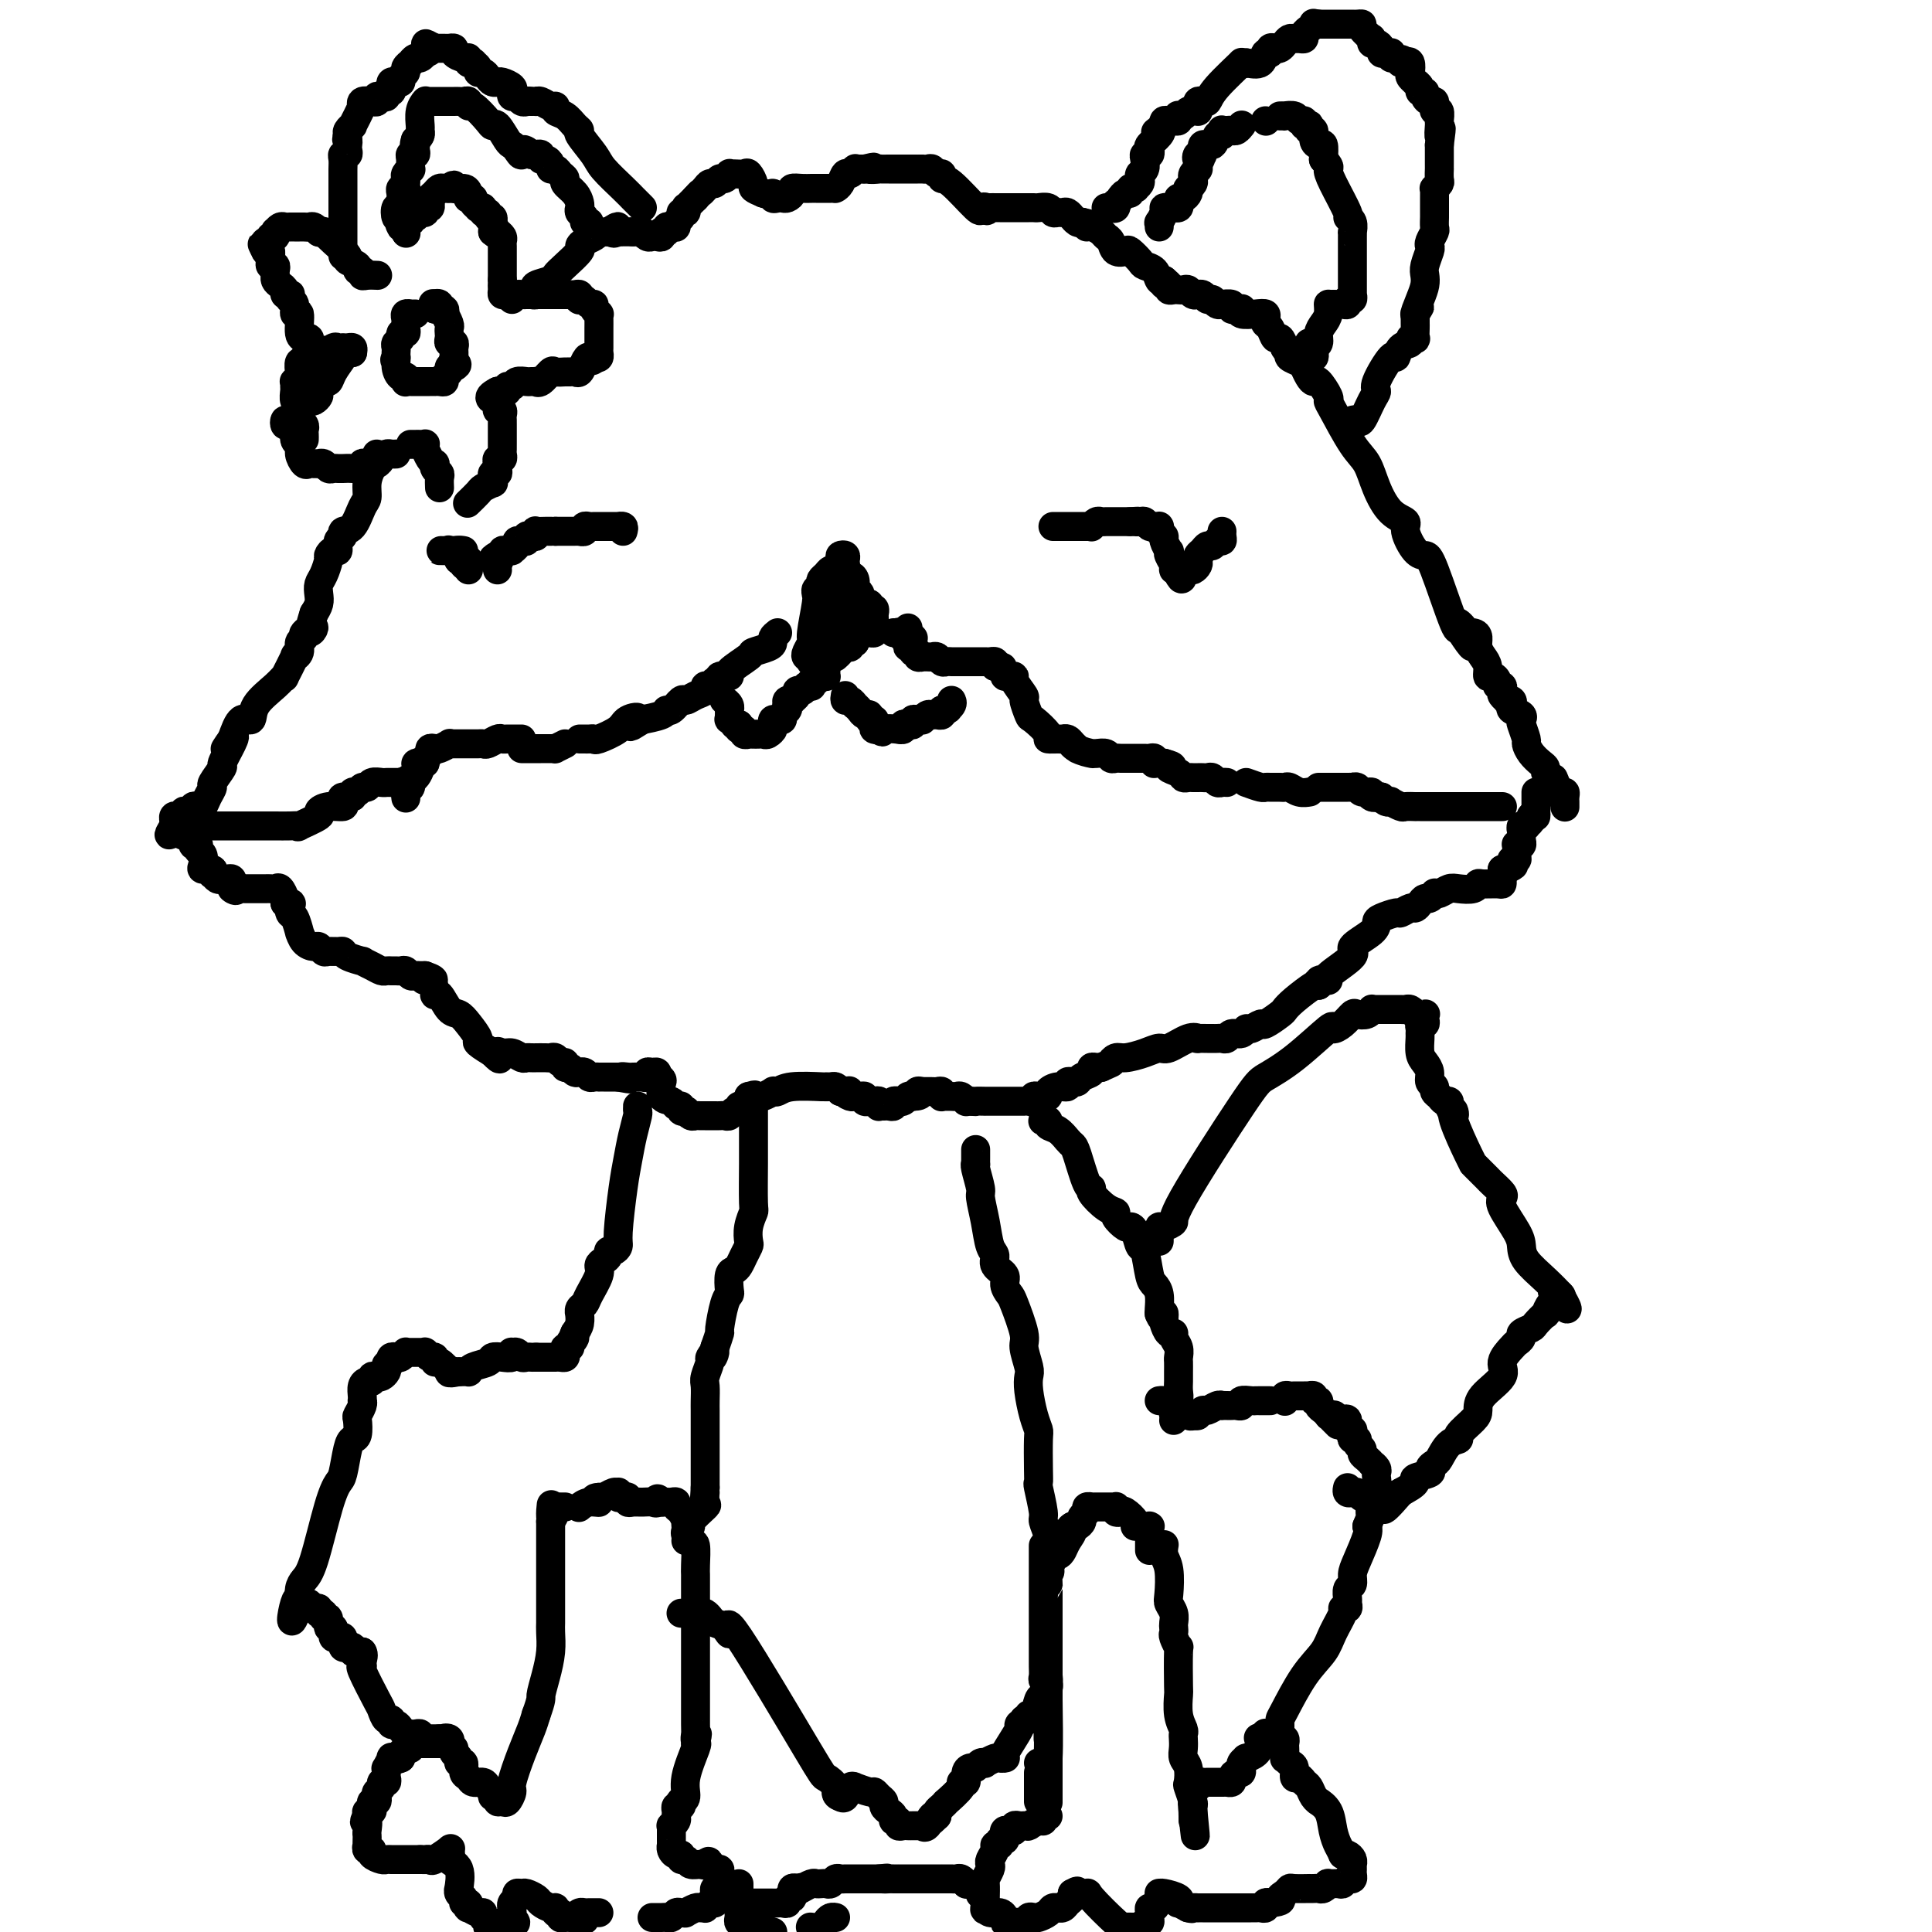 <svg viewBox='0 0 400 400' version='1.1' xmlns='http://www.w3.org/2000/svg' xmlns:xlink='http://www.w3.org/1999/xlink'><g fill='none' stroke='#000000' stroke-width='6' stroke-linecap='round' stroke-linejoin='round'><path d='M78,94c0.006,0.306 0.012,0.612 0,1c-0.012,0.388 -0.041,0.857 0,1c0.041,0.143 0.152,-0.039 0,0c-0.152,0.039 -0.568,0.298 -1,1c-0.432,0.702 -0.880,1.848 -1,3c-0.120,1.152 0.088,2.312 0,3c-0.088,0.688 -0.472,0.904 -1,2c-0.528,1.096 -1.198,3.072 -2,4c-0.802,0.928 -1.734,0.808 -2,1c-0.266,0.192 0.135,0.696 0,1c-0.135,0.304 -0.806,0.408 -1,1c-0.194,0.592 0.089,1.671 0,2c-0.089,0.329 -0.549,-0.092 -1,0c-0.451,0.092 -0.891,0.696 -1,1c-0.109,0.304 0.115,0.308 0,1c-0.115,0.692 -0.570,2.072 -1,3c-0.430,0.928 -0.837,1.403 -1,2c-0.163,0.597 -0.082,1.314 0,2c0.082,0.686 0.166,1.339 0,2c-0.166,0.661 -0.583,1.331 -1,2'/><path d='M65,127c-1.885,5.738 -0.098,3.582 0,3c0.098,-0.582 -1.495,0.409 -2,1c-0.505,0.591 0.077,0.781 0,1c-0.077,0.219 -0.813,0.466 -1,1c-0.187,0.534 0.175,1.353 0,2c-0.175,0.647 -0.888,1.120 -1,1c-0.112,-0.120 0.376,-0.833 0,0c-0.376,0.833 -1.616,3.212 -2,4c-0.384,0.788 0.087,-0.016 0,0c-0.087,0.016 -0.733,0.852 -2,2c-1.267,1.148 -3.154,2.607 -4,4c-0.846,1.393 -0.651,2.721 -1,3c-0.349,0.279 -1.243,-0.492 -2,0c-0.757,0.492 -1.379,2.246 -2,4'/><path d='M48,153c-2.665,4.026 -0.827,1.089 0,0c0.827,-1.089 0.643,-0.332 0,1c-0.643,1.332 -1.744,3.238 -2,4c-0.256,0.762 0.335,0.380 0,1c-0.335,0.620 -1.595,2.243 -2,3c-0.405,0.757 0.045,0.647 0,1c-0.045,0.353 -0.586,1.170 -1,2c-0.414,0.830 -0.702,1.673 -1,2c-0.298,0.327 -0.606,0.139 -1,0c-0.394,-0.139 -0.875,-0.230 -1,0c-0.125,0.230 0.107,0.780 0,1c-0.107,0.220 -0.554,0.111 -1,0c-0.446,-0.111 -0.890,-0.223 -1,0c-0.110,0.223 0.114,0.781 0,1c-0.114,0.219 -0.566,0.097 -1,0c-0.434,-0.097 -0.848,-0.170 -1,0c-0.152,0.170 -0.041,0.584 0,1c0.041,0.416 0.012,0.833 0,1c-0.012,0.167 -0.006,0.083 0,0'/><path d='M36,171c-1.904,3.029 -0.664,1.600 0,1c0.664,-0.600 0.753,-0.372 1,0c0.247,0.372 0.654,0.888 1,1c0.346,0.112 0.632,-0.180 1,0c0.368,0.180 0.817,0.832 1,1c0.183,0.168 0.101,-0.148 0,0c-0.101,0.148 -0.220,0.760 0,1c0.220,0.240 0.777,0.109 1,0c0.223,-0.109 0.110,-0.197 0,0c-0.110,0.197 -0.218,0.679 0,1c0.218,0.321 0.763,0.482 1,1c0.237,0.518 0.168,1.392 0,2c-0.168,0.608 -0.434,0.951 0,1c0.434,0.049 1.569,-0.197 2,0c0.431,0.197 0.157,0.838 0,1c-0.157,0.162 -0.196,-0.154 0,0c0.196,0.154 0.627,0.777 1,1c0.373,0.223 0.688,0.046 1,0c0.312,-0.046 0.620,0.039 1,0c0.380,-0.039 0.833,-0.203 1,0c0.167,0.203 0.048,0.772 0,1c-0.048,0.228 -0.024,0.114 0,0'/><path d='M48,183c1.808,2.083 0.330,1.290 0,1c-0.330,-0.290 0.490,-0.078 1,0c0.510,0.078 0.710,0.021 1,0c0.290,-0.021 0.669,-0.006 1,0c0.331,0.006 0.613,0.002 1,0c0.387,-0.002 0.877,-0.001 1,0c0.123,0.001 -0.122,0.001 0,0c0.122,-0.001 0.610,-0.002 1,0c0.390,0.002 0.683,0.007 1,0c0.317,-0.007 0.660,-0.027 1,0c0.340,0.027 0.679,0.100 1,0c0.321,-0.100 0.625,-0.373 1,0c0.375,0.373 0.821,1.392 1,2c0.179,0.608 0.089,0.804 0,1'/><path d='M59,187c1.940,0.500 1.290,-0.250 1,0c-0.290,0.250 -0.219,1.499 0,2c0.219,0.501 0.587,0.254 1,1c0.413,0.746 0.870,2.486 1,3c0.130,0.514 -0.067,-0.198 0,0c0.067,0.198 0.398,1.307 1,2c0.602,0.693 1.474,0.971 2,1c0.526,0.029 0.705,-0.189 1,0c0.295,0.189 0.707,0.785 1,1c0.293,0.215 0.469,0.047 1,0c0.531,-0.047 1.419,0.025 2,0c0.581,-0.025 0.855,-0.148 1,0c0.145,0.148 0.161,0.565 1,1c0.839,0.435 2.501,0.887 3,1c0.499,0.113 -0.165,-0.113 0,0c0.165,0.113 1.157,0.566 2,1c0.843,0.434 1.535,0.849 2,1c0.465,0.151 0.702,0.040 1,0c0.298,-0.040 0.657,-0.007 1,0c0.343,0.007 0.669,-0.012 1,0c0.331,0.012 0.666,0.056 1,0c0.334,-0.056 0.668,-0.211 1,0c0.332,0.211 0.664,0.789 1,1c0.336,0.211 0.678,0.057 1,0c0.322,-0.057 0.625,-0.015 1,0c0.375,0.015 0.821,0.004 1,0c0.179,-0.004 0.089,-0.002 0,0'/><path d='M88,202c3.514,1.182 0.800,1.137 0,1c-0.800,-0.137 0.313,-0.366 1,0c0.687,0.366 0.947,1.326 1,2c0.053,0.674 -0.100,1.061 0,1c0.100,-0.061 0.452,-0.570 1,0c0.548,0.570 1.293,2.217 2,3c0.707,0.783 1.378,0.700 2,1c0.622,0.300 1.197,0.981 2,2c0.803,1.019 1.834,2.376 2,3c0.166,0.624 -0.532,0.514 0,1c0.532,0.486 2.295,1.567 3,2c0.705,0.433 0.353,0.216 0,0'/><path d='M102,218c2.356,2.471 1.247,0.648 1,0c-0.247,-0.648 0.367,-0.121 1,0c0.633,0.121 1.284,-0.164 2,0c0.716,0.164 1.496,0.776 2,1c0.504,0.224 0.730,0.060 1,0c0.270,-0.060 0.583,-0.016 1,0c0.417,0.016 0.938,0.003 1,0c0.062,-0.003 -0.334,0.003 0,0c0.334,-0.003 1.400,-0.016 2,0c0.600,0.016 0.734,0.061 1,0c0.266,-0.061 0.663,-0.228 1,0c0.337,0.228 0.615,0.849 1,1c0.385,0.151 0.878,-0.170 1,0c0.122,0.170 -0.126,0.830 0,1c0.126,0.170 0.625,-0.152 1,0c0.375,0.152 0.625,0.776 1,1c0.375,0.224 0.874,0.046 1,0c0.126,-0.046 -0.120,0.040 0,0c0.120,-0.040 0.606,-0.207 1,0c0.394,0.207 0.696,0.788 1,1c0.304,0.212 0.610,0.057 1,0c0.390,-0.057 0.864,-0.015 1,0c0.136,0.015 -0.067,0.004 0,0c0.067,-0.004 0.403,-0.001 1,0c0.597,0.001 1.456,0.000 2,0c0.544,-0.000 0.772,-0.000 1,0'/><path d='M128,223c4.201,0.774 1.704,0.207 1,0c-0.704,-0.207 0.385,-0.056 1,0c0.615,0.056 0.757,0.016 1,0c0.243,-0.016 0.586,-0.008 1,0c0.414,0.008 0.898,0.016 1,0c0.102,-0.016 -0.179,-0.058 0,0c0.179,0.058 0.819,0.214 1,0c0.181,-0.214 -0.096,-0.800 0,-1c0.096,-0.200 0.564,-0.015 1,0c0.436,0.015 0.839,-0.138 1,0c0.161,0.138 0.081,0.569 0,1'/><path d='M136,223c1.456,0.272 1.097,0.953 1,1c-0.097,0.047 0.069,-0.538 0,0c-0.069,0.538 -0.373,2.200 0,3c0.373,0.800 1.425,0.736 2,1c0.575,0.264 0.675,0.854 1,1c0.325,0.146 0.875,-0.153 1,0c0.125,0.153 -0.174,0.759 0,1c0.174,0.241 0.820,0.117 1,0c0.180,-0.117 -0.105,-0.228 0,0c0.105,0.228 0.602,0.793 1,1c0.398,0.207 0.698,0.055 1,0c0.302,-0.055 0.606,-0.015 1,0c0.394,0.015 0.879,0.004 1,0c0.121,-0.004 -0.122,-0.001 0,0c0.122,0.001 0.610,0.001 1,0c0.390,-0.001 0.682,-0.004 1,0c0.318,0.004 0.664,0.016 1,0c0.336,-0.016 0.664,-0.061 1,0c0.336,0.061 0.681,0.228 1,0c0.319,-0.228 0.611,-0.849 1,-1c0.389,-0.151 0.875,0.170 1,0c0.125,-0.170 -0.110,-0.829 0,-1c0.110,-0.171 0.565,0.148 1,0c0.435,-0.148 0.848,-0.761 1,-1c0.152,-0.239 0.041,-0.103 0,0c-0.041,0.103 -0.012,0.172 0,0c0.012,-0.172 0.006,-0.586 0,-1'/><path d='M155,227c2.030,-0.615 1.103,-0.151 1,0c-0.103,0.151 0.616,-0.011 1,0c0.384,0.011 0.434,0.195 1,0c0.566,-0.195 1.648,-0.770 2,-1c0.352,-0.230 -0.026,-0.114 0,0c0.026,0.114 0.455,0.227 1,0c0.545,-0.227 1.207,-0.794 3,-1c1.793,-0.206 4.718,-0.053 6,0c1.282,0.053 0.921,0.004 1,0c0.079,-0.004 0.598,0.037 1,0c0.402,-0.037 0.686,-0.154 1,0c0.314,0.154 0.657,0.577 1,1'/><path d='M174,226c3.118,-0.216 1.414,-0.255 1,0c-0.414,0.255 0.462,0.804 1,1c0.538,0.196 0.736,0.038 1,0c0.264,-0.038 0.592,0.042 1,0c0.408,-0.042 0.897,-0.207 1,0c0.103,0.207 -0.179,0.787 0,1c0.179,0.213 0.819,0.061 1,0c0.181,-0.061 -0.096,-0.030 0,0c0.096,0.030 0.565,0.061 1,0c0.435,-0.061 0.837,-0.213 1,0c0.163,0.213 0.086,0.790 0,1c-0.086,0.210 -0.182,0.052 0,0c0.182,-0.052 0.641,0.000 1,0c0.359,-0.000 0.618,-0.052 1,0c0.382,0.052 0.886,0.210 1,0c0.114,-0.210 -0.163,-0.787 0,-1c0.163,-0.213 0.765,-0.061 1,0c0.235,0.061 0.105,0.030 0,0c-0.105,-0.030 -0.183,-0.060 0,0c0.183,0.060 0.626,0.208 1,0c0.374,-0.208 0.678,-0.774 1,-1c0.322,-0.226 0.661,-0.113 1,0'/><path d='M189,227c2.483,-0.072 1.190,-0.751 1,-1c-0.190,-0.249 0.722,-0.066 1,0c0.278,0.066 -0.080,0.017 0,0c0.080,-0.017 0.596,-0.001 1,0c0.404,0.001 0.696,-0.014 1,0c0.304,0.014 0.620,0.056 1,0c0.380,-0.056 0.823,-0.211 1,0c0.177,0.211 0.089,0.789 0,1c-0.089,0.211 -0.179,0.056 0,0c0.179,-0.056 0.626,-0.011 1,0c0.374,0.011 0.674,-0.011 1,0c0.326,0.011 0.679,0.055 1,0c0.321,-0.055 0.612,-0.211 1,0c0.388,0.211 0.874,0.788 1,1c0.126,0.212 -0.107,0.061 0,0c0.107,-0.061 0.553,-0.030 1,0'/><path d='M201,228c1.950,0.155 0.824,0.041 1,0c0.176,-0.041 1.653,-0.011 2,0c0.347,0.011 -0.437,0.003 0,0c0.437,-0.003 2.095,-0.001 3,0c0.905,0.001 1.055,0.000 1,0c-0.055,-0.000 -0.317,-0.000 0,0c0.317,0.000 1.213,0.001 2,0c0.787,-0.001 1.464,-0.004 2,0c0.536,0.004 0.931,0.015 1,0c0.069,-0.015 -0.189,-0.057 0,0c0.189,0.057 0.825,0.212 1,0c0.175,-0.212 -0.112,-0.792 0,-1c0.112,-0.208 0.624,-0.046 1,0c0.376,0.046 0.616,-0.025 1,0c0.384,0.025 0.911,0.147 1,0c0.089,-0.147 -0.259,-0.561 0,-1c0.259,-0.439 1.126,-0.902 2,-1c0.874,-0.098 1.754,0.171 2,0c0.246,-0.171 -0.143,-0.781 0,-1c0.143,-0.219 0.817,-0.047 1,0c0.183,0.047 -0.123,-0.030 0,0c0.123,0.030 0.677,0.166 1,0c0.323,-0.166 0.415,-0.633 1,-1c0.585,-0.367 1.662,-0.635 2,-1c0.338,-0.365 -0.063,-0.829 0,-1c0.063,-0.171 0.589,-0.049 1,0c0.411,0.049 0.705,0.024 1,0'/><path d='M228,221c2.731,-1.246 2.059,-0.860 2,-1c-0.059,-0.140 0.496,-0.806 1,-1c0.504,-0.194 0.957,0.084 2,0c1.043,-0.084 2.676,-0.530 4,-1c1.324,-0.470 2.339,-0.963 3,-1c0.661,-0.037 0.969,0.382 2,0c1.031,-0.382 2.787,-1.567 4,-2c1.213,-0.433 1.883,-0.116 2,0c0.117,0.116 -0.320,0.031 0,0c0.320,-0.031 1.395,-0.007 2,0c0.605,0.007 0.738,-0.002 1,0c0.262,0.002 0.651,0.016 1,0c0.349,-0.016 0.657,-0.061 1,0c0.343,0.061 0.721,0.228 1,0c0.279,-0.228 0.460,-0.850 1,-1c0.540,-0.150 1.438,0.172 2,0c0.562,-0.172 0.788,-0.838 1,-1c0.212,-0.162 0.410,0.178 1,0c0.590,-0.178 1.574,-0.875 2,-1c0.426,-0.125 0.296,0.323 1,0c0.704,-0.323 2.241,-1.418 3,-2c0.759,-0.582 0.740,-0.651 1,-1c0.260,-0.349 0.801,-0.979 2,-2c1.199,-1.021 3.057,-2.435 4,-3c0.943,-0.565 0.972,-0.283 1,0'/><path d='M273,204c2.331,-1.774 0.158,-1.209 0,-1c-0.158,0.209 1.699,0.060 2,0c0.301,-0.060 -0.953,-0.033 0,-1c0.953,-0.967 4.113,-2.927 5,-4c0.887,-1.073 -0.498,-1.258 0,-2c0.498,-0.742 2.878,-2.040 4,-3c1.122,-0.960 0.987,-1.582 1,-2c0.013,-0.418 0.174,-0.633 1,-1c0.826,-0.367 2.315,-0.886 3,-1c0.685,-0.114 0.565,0.176 1,0c0.435,-0.176 1.426,-0.817 2,-1c0.574,-0.183 0.732,0.091 1,0c0.268,-0.091 0.646,-0.546 1,-1c0.354,-0.454 0.686,-0.905 1,-1c0.314,-0.095 0.612,0.167 1,0c0.388,-0.167 0.865,-0.763 1,-1c0.135,-0.237 -0.073,-0.115 0,0c0.073,0.115 0.426,0.223 1,0c0.574,-0.223 1.370,-0.778 2,-1c0.630,-0.222 1.093,-0.112 2,0c0.907,0.112 2.257,0.227 3,0c0.743,-0.227 0.879,-0.796 1,-1c0.121,-0.204 0.229,-0.044 1,0c0.771,0.044 2.207,-0.030 3,0c0.793,0.030 0.945,0.163 1,0c0.055,-0.163 0.015,-0.621 0,-1c-0.015,-0.379 -0.004,-0.680 0,-1c0.004,-0.320 0.002,-0.660 0,-1'/><path d='M311,180c4.111,-1.559 1.890,-0.456 1,0c-0.890,0.456 -0.449,0.264 0,0c0.449,-0.264 0.905,-0.600 1,-1c0.095,-0.400 -0.172,-0.864 0,-1c0.172,-0.136 0.782,0.055 1,0c0.218,-0.055 0.044,-0.358 0,-1c-0.044,-0.642 0.041,-1.625 0,-2c-0.041,-0.375 -0.207,-0.143 0,0c0.207,0.143 0.788,0.197 1,0c0.212,-0.197 0.056,-0.645 0,-1c-0.056,-0.355 -0.011,-0.617 0,-1c0.011,-0.383 -0.012,-0.886 0,-1c0.012,-0.114 0.060,0.163 0,0c-0.060,-0.163 -0.226,-0.765 0,-1c0.226,-0.235 0.844,-0.104 1,0c0.156,0.104 -0.150,0.182 0,0c0.150,-0.182 0.757,-0.623 1,-1c0.243,-0.377 0.121,-0.688 0,-1'/><path d='M317,169c1.155,-1.658 1.041,-0.304 1,0c-0.041,0.304 -0.011,-0.443 0,-1c0.011,-0.557 0.003,-0.923 0,-1c-0.003,-0.077 -0.001,0.137 0,0c0.001,-0.137 0.000,-0.624 0,-1c-0.000,-0.376 -0.000,-0.640 0,-1c0.000,-0.360 0.000,-0.817 0,-1c-0.000,-0.183 -0.000,-0.091 0,0'/><path d='M106,62c0.334,-0.422 0.667,-0.844 1,-1c0.333,-0.156 0.664,-0.045 1,0c0.336,0.045 0.676,0.023 1,0c0.324,-0.023 0.633,-0.048 1,0c0.367,0.048 0.791,0.168 1,0c0.209,-0.168 0.204,-0.624 0,-1c-0.204,-0.376 -0.607,-0.672 0,-1c0.607,-0.328 2.225,-0.690 3,-1c0.775,-0.310 0.707,-0.570 1,-1c0.293,-0.430 0.946,-1.032 2,-2c1.054,-0.968 2.507,-2.302 3,-3c0.493,-0.698 0.026,-0.762 0,-1c-0.026,-0.238 0.391,-0.652 1,-1c0.609,-0.348 1.411,-0.629 2,-1c0.589,-0.371 0.966,-0.831 1,-1c0.034,-0.169 -0.276,-0.048 0,0c0.276,0.048 1.138,0.024 2,0'/><path d='M126,48c3.256,-2.166 1.397,-0.580 1,0c-0.397,0.580 0.667,0.156 1,0c0.333,-0.156 -0.065,-0.042 0,0c0.065,0.042 0.595,0.011 1,0c0.405,-0.011 0.687,-0.003 1,0c0.313,0.003 0.656,0.002 1,0'/><path d='M131,48c0.936,-0.004 0.776,-0.015 1,0c0.224,0.015 0.833,0.056 1,0c0.167,-0.056 -0.109,-0.210 0,0c0.109,0.210 0.604,0.785 1,1c0.396,0.215 0.695,0.072 1,0c0.305,-0.072 0.617,-0.072 1,0c0.383,0.072 0.839,0.216 1,0c0.161,-0.216 0.028,-0.794 0,-1c-0.028,-0.206 0.048,-0.041 0,0c-0.048,0.041 -0.219,-0.041 0,0c0.219,0.041 0.828,0.204 1,0c0.172,-0.204 -0.093,-0.775 0,-1c0.093,-0.225 0.546,-0.103 1,0c0.454,0.103 0.910,0.186 1,0c0.090,-0.186 -0.186,-0.642 0,-1c0.186,-0.358 0.835,-0.618 1,-1c0.165,-0.382 -0.153,-0.886 0,-1c0.153,-0.114 0.776,0.163 1,0c0.224,-0.163 0.049,-0.765 0,-1c-0.049,-0.235 0.028,-0.104 0,0c-0.028,0.104 -0.161,0.182 0,0c0.161,-0.182 0.618,-0.623 1,-1c0.382,-0.377 0.691,-0.688 1,-1'/><path d='M144,41c1.262,-1.421 0.915,-0.973 1,-1c0.085,-0.027 0.600,-0.528 1,-1c0.400,-0.472 0.686,-0.915 1,-1c0.314,-0.085 0.658,0.187 1,0c0.342,-0.187 0.682,-0.835 1,-1c0.318,-0.165 0.614,0.152 1,0c0.386,-0.152 0.863,-0.775 1,-1c0.137,-0.225 -0.064,-0.054 0,0c0.064,0.054 0.394,-0.011 1,0c0.606,0.011 1.488,0.097 2,0c0.512,-0.097 0.653,-0.376 1,0c0.347,0.376 0.901,1.409 1,2c0.099,0.591 -0.257,0.740 0,1c0.257,0.260 1.129,0.630 2,1'/><path d='M158,40c1.394,0.558 1.879,-0.046 2,0c0.121,0.046 -0.121,0.742 0,1c0.121,0.258 0.605,0.080 1,0c0.395,-0.080 0.700,-0.060 1,0c0.300,0.060 0.595,0.160 1,0c0.405,-0.160 0.921,-0.579 1,-1c0.079,-0.421 -0.277,-0.845 0,-1c0.277,-0.155 1.188,-0.042 2,0c0.812,0.042 1.527,0.011 2,0c0.473,-0.011 0.705,-0.003 1,0c0.295,0.003 0.654,0.001 1,0c0.346,-0.001 0.680,0.000 1,0c0.320,-0.000 0.624,-0.002 1,0c0.376,0.002 0.822,0.007 1,0c0.178,-0.007 0.089,-0.025 0,0c-0.089,0.025 -0.178,0.094 0,0c0.178,-0.094 0.622,-0.351 1,-1c0.378,-0.649 0.689,-1.691 1,-2c0.311,-0.309 0.622,0.113 1,0c0.378,-0.113 0.822,-0.762 1,-1c0.178,-0.238 0.089,-0.064 0,0c-0.089,0.064 -0.178,0.017 0,0c0.178,-0.017 0.622,-0.005 1,0c0.378,0.005 0.689,0.002 1,0'/><path d='M179,35c3.348,-0.774 1.216,-0.207 1,0c-0.216,0.207 1.482,0.056 2,0c0.518,-0.056 -0.145,-0.015 0,0c0.145,0.015 1.100,0.004 2,0c0.900,-0.004 1.747,-0.001 2,0c0.253,0.001 -0.087,0.000 0,0c0.087,-0.000 0.602,-0.000 1,0c0.398,0.000 0.680,-0.000 1,0c0.320,0.000 0.677,0.000 1,0c0.323,-0.000 0.611,-0.001 1,0c0.389,0.001 0.877,0.004 1,0c0.123,-0.004 -0.121,-0.016 0,0c0.121,0.016 0.606,0.061 1,0c0.394,-0.061 0.697,-0.228 1,0c0.303,0.228 0.607,0.850 1,1c0.393,0.150 0.876,-0.173 1,0c0.124,0.173 -0.111,0.840 0,1c0.111,0.160 0.568,-0.188 2,1c1.432,1.188 3.838,3.911 5,5c1.162,1.089 1.081,0.545 1,0'/><path d='M203,43c1.941,1.238 1.293,0.332 1,0c-0.293,-0.332 -0.232,-0.089 0,0c0.232,0.089 0.636,0.024 1,0c0.364,-0.024 0.688,-0.006 1,0c0.312,0.006 0.612,0.002 1,0c0.388,-0.002 0.863,-0.000 1,0c0.137,0.000 -0.064,0.000 0,0c0.064,-0.000 0.395,-0.000 1,0c0.605,0.000 1.486,-0.000 2,0c0.514,0.000 0.662,0.000 1,0c0.338,-0.000 0.868,-0.001 1,0c0.132,0.001 -0.133,0.004 0,0c0.133,-0.004 0.666,-0.015 1,0c0.334,0.015 0.471,0.057 1,0c0.529,-0.057 1.451,-0.212 2,0c0.549,0.212 0.725,0.793 1,1c0.275,0.207 0.647,0.040 1,0c0.353,-0.040 0.686,0.045 1,0c0.314,-0.045 0.609,-0.222 1,0c0.391,0.222 0.878,0.843 1,1c0.122,0.157 -0.121,-0.150 0,0c0.121,0.150 0.606,0.757 1,1c0.394,0.243 0.697,0.121 1,0'/><path d='M224,46c3.444,0.703 1.553,0.961 1,1c-0.553,0.039 0.232,-0.140 1,0c0.768,0.140 1.519,0.598 2,1c0.481,0.402 0.691,0.747 1,1c0.309,0.253 0.717,0.414 1,1c0.283,0.586 0.442,1.596 1,2c0.558,0.404 1.515,0.201 2,0c0.485,-0.201 0.497,-0.400 1,0c0.503,0.400 1.497,1.400 2,2c0.503,0.600 0.516,0.800 1,1c0.484,0.200 1.438,0.400 2,1c0.562,0.600 0.732,1.600 1,2c0.268,0.400 0.634,0.200 1,0'/><path d='M241,58c2.566,2.099 0.480,1.347 0,1c-0.480,-0.347 0.645,-0.289 1,0c0.355,0.289 -0.059,0.808 0,1c0.059,0.192 0.593,0.055 1,0c0.407,-0.055 0.687,-0.029 1,0c0.313,0.029 0.657,0.061 1,0c0.343,-0.061 0.683,-0.213 1,0c0.317,0.213 0.610,0.793 1,1c0.390,0.207 0.878,0.040 1,0c0.122,-0.040 -0.122,0.046 0,0c0.122,-0.046 0.612,-0.223 1,0c0.388,0.223 0.676,0.845 1,1c0.324,0.155 0.683,-0.156 1,0c0.317,0.156 0.592,0.778 1,1c0.408,0.222 0.949,0.045 1,0c0.051,-0.045 -0.389,0.041 0,0c0.389,-0.041 1.608,-0.208 2,0c0.392,0.208 -0.041,0.792 0,1c0.041,0.208 0.556,0.042 1,0c0.444,-0.042 0.816,0.041 1,0c0.184,-0.041 0.179,-0.204 0,0c-0.179,0.204 -0.532,0.776 0,1c0.532,0.224 1.949,0.100 3,0c1.051,-0.100 1.735,-0.177 2,0c0.265,0.177 0.113,0.606 0,1c-0.113,0.394 -0.185,0.752 0,1c0.185,0.248 0.627,0.386 1,1c0.373,0.614 0.677,1.704 1,2c0.323,0.296 0.664,-0.201 1,0c0.336,0.201 0.668,1.101 1,2'/><path d='M266,72c1.046,1.484 0.662,1.695 1,2c0.338,0.305 1.399,0.706 2,1c0.601,0.294 0.743,0.481 1,1c0.257,0.519 0.629,1.368 1,2c0.371,0.632 0.741,1.046 1,1c0.259,-0.046 0.408,-0.553 1,0c0.592,0.553 1.629,2.166 2,3c0.371,0.834 0.077,0.889 0,1c-0.077,0.111 0.065,0.278 1,2c0.935,1.722 2.665,5.000 4,7c1.335,2.000 2.275,2.722 3,4c0.725,1.278 1.233,3.113 2,5c0.767,1.887 1.792,3.826 3,5c1.208,1.174 2.601,1.583 3,2c0.399,0.417 -0.194,0.842 0,2c0.194,1.158 1.176,3.048 2,4c0.824,0.952 1.489,0.967 2,1c0.511,0.033 0.868,0.086 2,3c1.132,2.914 3.038,8.690 4,11c0.962,2.310 0.981,1.155 1,0'/><path d='M302,129c5.501,9.061 1.254,3.215 0,1c-1.254,-2.215 0.486,-0.798 1,0c0.514,0.798 -0.199,0.976 0,1c0.199,0.024 1.311,-0.107 2,0c0.689,0.107 0.954,0.453 1,1c0.046,0.547 -0.129,1.295 0,2c0.129,0.705 0.560,1.369 1,2c0.440,0.631 0.887,1.231 1,2c0.113,0.769 -0.110,1.708 0,2c0.110,0.292 0.552,-0.062 1,0c0.448,0.062 0.904,0.541 1,1c0.096,0.459 -0.166,0.897 0,1c0.166,0.103 0.762,-0.130 1,0c0.238,0.130 0.120,0.622 0,1c-0.120,0.378 -0.242,0.640 0,1c0.242,0.360 0.847,0.817 1,1c0.153,0.183 -0.148,0.090 0,0c0.148,-0.090 0.744,-0.178 1,0c0.256,0.178 0.173,0.623 0,1c-0.173,0.377 -0.435,0.686 0,1c0.435,0.314 1.566,0.633 2,1c0.434,0.367 0.171,0.784 0,1c-0.171,0.216 -0.250,0.233 0,1c0.250,0.767 0.827,2.286 1,3c0.173,0.714 -0.060,0.625 0,1c0.060,0.375 0.412,1.214 1,2c0.588,0.786 1.412,1.520 2,2c0.588,0.480 0.941,0.706 1,1c0.059,0.294 -0.176,0.656 0,1c0.176,0.344 0.765,0.670 1,1c0.235,0.330 0.118,0.665 0,1'/><path d='M321,162c3.178,5.138 1.622,1.485 1,0c-0.622,-1.485 -0.310,-0.800 0,0c0.310,0.800 0.619,1.716 1,2c0.381,0.284 0.834,-0.064 1,0c0.166,0.064 0.044,0.539 0,1c-0.044,0.461 -0.012,0.908 0,1c0.012,0.092 0.003,-0.171 0,0c-0.003,0.171 -0.001,0.777 0,1c0.001,0.223 0.000,0.064 0,0c-0.000,-0.064 -0.000,-0.032 0,0'/><path d='M280,87c0.360,-0.106 0.721,-0.213 1,0c0.279,0.213 0.478,0.745 1,0c0.522,-0.745 1.369,-2.768 2,-4c0.631,-1.232 1.046,-1.671 1,-2c-0.046,-0.329 -0.555,-0.546 0,-2c0.555,-1.454 2.172,-4.145 3,-5c0.828,-0.855 0.867,0.124 1,0c0.133,-0.124 0.361,-1.352 1,-2c0.639,-0.648 1.688,-0.716 2,-1c0.312,-0.284 -0.112,-0.783 0,-1c0.112,-0.217 0.762,-0.152 1,0c0.238,0.152 0.064,0.392 0,0c-0.064,-0.392 -0.017,-1.414 0,-2c0.017,-0.586 0.005,-0.735 0,-1c-0.005,-0.265 -0.001,-0.647 0,-1c0.001,-0.353 0.001,-0.676 0,-1'/><path d='M293,65c1.966,-3.263 0.382,-0.420 0,0c-0.382,0.420 0.437,-1.583 1,-3c0.563,-1.417 0.869,-2.250 1,-3c0.131,-0.750 0.087,-1.418 0,-2c-0.087,-0.582 -0.216,-1.077 0,-2c0.216,-0.923 0.776,-2.274 1,-3c0.224,-0.726 0.113,-0.829 0,-1c-0.113,-0.171 -0.226,-0.411 0,-1c0.226,-0.589 0.793,-1.527 1,-2c0.207,-0.473 0.055,-0.479 0,-1c-0.055,-0.521 -0.015,-1.555 0,-2c0.015,-0.445 0.003,-0.300 0,-1c-0.003,-0.700 0.003,-2.243 0,-3c-0.003,-0.757 -0.015,-0.726 0,-1c0.015,-0.274 0.057,-0.852 0,-1c-0.057,-0.148 -0.211,0.133 0,0c0.211,-0.133 0.789,-0.680 1,-1c0.211,-0.320 0.057,-0.415 0,-1c-0.057,-0.585 -0.015,-1.662 0,-2c0.015,-0.338 0.004,0.061 0,0c-0.004,-0.061 -0.001,-0.583 0,-1c0.001,-0.417 0.000,-0.728 0,-1c-0.000,-0.272 -0.000,-0.506 0,-1c0.000,-0.494 0.000,-1.247 0,-2'/><path d='M298,30c0.772,-5.753 0.203,-2.637 0,-2c-0.203,0.637 -0.040,-1.207 0,-2c0.040,-0.793 -0.042,-0.537 0,-1c0.042,-0.463 0.208,-1.645 0,-2c-0.208,-0.355 -0.790,0.116 -1,0c-0.210,-0.116 -0.046,-0.818 0,-1c0.046,-0.182 -0.025,0.158 0,0c0.025,-0.158 0.146,-0.812 0,-1c-0.146,-0.188 -0.560,0.091 -1,0c-0.440,-0.091 -0.907,-0.550 -1,-1c-0.093,-0.450 0.186,-0.890 0,-1c-0.186,-0.110 -0.838,0.111 -1,0c-0.162,-0.111 0.167,-0.553 0,-1c-0.167,-0.447 -0.829,-0.898 -1,-1c-0.171,-0.102 0.147,0.144 0,0c-0.147,-0.144 -0.761,-0.678 -1,-1c-0.239,-0.322 -0.103,-0.433 0,-1c0.103,-0.567 0.172,-1.591 0,-2c-0.172,-0.409 -0.586,-0.205 -1,0'/><path d='M291,13c-1.265,-1.482 -0.927,-0.187 -1,0c-0.073,0.187 -0.558,-0.735 -1,-1c-0.442,-0.265 -0.840,0.126 -1,0c-0.160,-0.126 -0.081,-0.768 0,-1c0.081,-0.232 0.162,-0.052 0,0c-0.162,0.052 -0.569,-0.024 -1,0c-0.431,0.024 -0.886,0.146 -1,0c-0.114,-0.146 0.112,-0.561 0,-1c-0.112,-0.439 -0.564,-0.900 -1,-1c-0.436,-0.100 -0.857,0.163 -1,0c-0.143,-0.163 -0.009,-0.751 0,-1c0.009,-0.249 -0.106,-0.158 0,0c0.106,0.158 0.432,0.382 0,0c-0.432,-0.382 -1.621,-1.370 -2,-2c-0.379,-0.630 0.053,-0.901 0,-1c-0.053,-0.099 -0.592,-0.027 -1,0c-0.408,0.027 -0.686,0.007 -1,0c-0.314,-0.007 -0.662,-0.002 -1,0c-0.338,0.002 -0.664,0.001 -1,0c-0.336,-0.001 -0.681,-0.000 -1,0c-0.319,0.000 -0.610,0.000 -1,0c-0.390,-0.000 -0.878,-0.000 -1,0c-0.122,0.000 0.121,0.000 0,0c-0.121,-0.000 -0.606,-0.000 -1,0c-0.394,0.000 -0.697,0.000 -1,0'/><path d='M273,5c-1.554,-0.219 -0.937,-0.265 -1,0c-0.063,0.265 -0.804,0.841 -1,1c-0.196,0.159 0.155,-0.101 0,0c-0.155,0.101 -0.815,0.562 -1,1c-0.185,0.438 0.105,0.852 0,1c-0.105,0.148 -0.606,0.029 -1,0c-0.394,-0.029 -0.683,0.031 -1,0c-0.317,-0.031 -0.663,-0.153 -1,0c-0.337,0.153 -0.664,0.581 -1,1c-0.336,0.419 -0.682,0.828 -1,1c-0.318,0.172 -0.609,0.106 -1,0c-0.391,-0.106 -0.884,-0.252 -1,0c-0.116,0.252 0.144,0.903 0,1c-0.144,0.097 -0.693,-0.358 -1,0c-0.307,0.358 -0.374,1.531 -1,2c-0.626,0.469 -1.813,0.235 -3,0'/><path d='M258,13c-2.273,0.983 -0.455,-0.561 -1,0c-0.545,0.561 -3.452,3.225 -5,5c-1.548,1.775 -1.735,2.662 -2,3c-0.265,0.338 -0.606,0.129 -1,0c-0.394,-0.129 -0.841,-0.178 -1,0c-0.159,0.178 -0.032,0.583 0,1c0.032,0.417 -0.033,0.848 0,1c0.033,0.152 0.163,0.027 0,0c-0.163,-0.027 -0.618,0.044 -1,0c-0.382,-0.044 -0.690,-0.204 -1,0c-0.310,0.204 -0.622,0.773 -1,1c-0.378,0.227 -0.822,0.114 -1,0c-0.178,-0.114 -0.090,-0.228 0,0c0.090,0.228 0.182,0.797 0,1c-0.182,0.203 -0.637,0.041 -1,0c-0.363,-0.041 -0.633,0.041 -1,0c-0.367,-0.041 -0.829,-0.203 -1,0c-0.171,0.203 -0.049,0.772 0,1c0.049,0.228 0.024,0.114 0,0'/><path d='M241,26c-2.889,2.206 -1.610,1.222 -1,1c0.610,-0.222 0.552,0.318 0,1c-0.552,0.682 -1.598,1.505 -2,2c-0.402,0.495 -0.159,0.661 0,1c0.159,0.339 0.235,0.850 0,1c-0.235,0.150 -0.781,-0.062 -1,0c-0.219,0.062 -0.110,0.398 0,1c0.110,0.602 0.222,1.472 0,2c-0.222,0.528 -0.778,0.716 -1,1c-0.222,0.284 -0.111,0.665 0,1c0.111,0.335 0.222,0.625 0,1c-0.222,0.375 -0.777,0.837 -1,1c-0.223,0.163 -0.115,0.029 0,0c0.115,-0.029 0.238,0.047 0,0c-0.238,-0.047 -0.837,-0.219 -1,0c-0.163,0.219 0.110,0.828 0,1c-0.110,0.172 -0.603,-0.094 -1,0c-0.397,0.094 -0.699,0.547 -1,1'/><path d='M232,41c-1.631,2.486 -1.207,1.202 -1,1c0.207,-0.202 0.199,0.678 0,1c-0.199,0.322 -0.589,0.086 -1,0c-0.411,-0.086 -0.841,-0.023 -1,0c-0.159,0.023 -0.045,0.007 0,0c0.045,-0.007 0.023,-0.003 0,0'/><path d='M240,47c0.032,-0.475 0.064,-0.950 0,-1c-0.064,-0.050 -0.223,0.327 0,0c0.223,-0.327 0.829,-1.356 1,-2c0.171,-0.644 -0.094,-0.904 0,-1c0.094,-0.096 0.547,-0.028 1,0c0.453,0.028 0.905,0.018 1,0c0.095,-0.018 -0.168,-0.043 0,0c0.168,0.043 0.767,0.152 1,0c0.233,-0.152 0.101,-0.567 0,-1c-0.101,-0.433 -0.172,-0.886 0,-1c0.172,-0.114 0.586,0.110 1,0c0.414,-0.110 0.829,-0.554 1,-1c0.171,-0.446 0.097,-0.893 0,-1c-0.097,-0.107 -0.218,0.125 0,0c0.218,-0.125 0.777,-0.607 1,-1c0.223,-0.393 0.112,-0.696 0,-1c-0.112,-0.304 -0.226,-0.607 0,-1c0.226,-0.393 0.792,-0.875 1,-1c0.208,-0.125 0.060,0.107 0,0c-0.060,-0.107 -0.030,-0.554 0,-1'/><path d='M248,34c1.256,-2.168 0.396,-1.086 0,-1c-0.396,0.086 -0.328,-0.822 0,-1c0.328,-0.178 0.915,0.374 1,0c0.085,-0.374 -0.331,-1.673 0,-2c0.331,-0.327 1.408,0.319 2,0c0.592,-0.319 0.697,-1.602 1,-2c0.303,-0.398 0.802,0.089 1,0c0.198,-0.089 0.094,-0.755 0,-1c-0.094,-0.245 -0.179,-0.069 0,0c0.179,0.069 0.623,0.032 1,0c0.377,-0.032 0.689,-0.060 1,0c0.311,0.060 0.622,0.209 1,0c0.378,-0.209 0.822,-0.774 1,-1c0.178,-0.226 0.089,-0.113 0,0'/><path d='M265,24c0.478,-0.009 0.955,-0.017 1,0c0.045,0.017 -0.343,0.061 0,0c0.343,-0.061 1.416,-0.226 2,0c0.584,0.226 0.679,0.844 1,1c0.321,0.156 0.870,-0.150 1,0c0.130,0.150 -0.157,0.756 0,1c0.157,0.244 0.759,0.124 1,0c0.241,-0.124 0.120,-0.253 0,0c-0.120,0.253 -0.239,0.889 0,1c0.239,0.111 0.835,-0.302 1,0c0.165,0.302 -0.100,1.318 0,2c0.100,0.682 0.565,1.030 1,1c0.435,-0.030 0.838,-0.437 1,0c0.162,0.437 0.081,1.719 0,3'/><path d='M274,33c1.608,1.757 1.128,1.649 1,2c-0.128,0.351 0.095,1.159 1,3c0.905,1.841 2.491,4.713 3,6c0.509,1.287 -0.060,0.988 0,1c0.060,0.012 0.748,0.336 1,1c0.252,0.664 0.068,1.669 0,2c-0.068,0.331 -0.018,-0.011 0,0c0.018,0.011 0.005,0.374 0,1c-0.005,0.626 -0.001,1.515 0,2c0.001,0.485 0.000,0.568 0,1c-0.000,0.432 -0.000,1.215 0,2c0.000,0.785 0.000,1.573 0,2c-0.000,0.427 0.000,0.493 0,1c-0.000,0.507 -0.000,1.455 0,2c0.000,0.545 0.001,0.686 0,1c-0.001,0.314 -0.004,0.801 0,1c0.004,0.199 0.016,0.110 0,0c-0.016,-0.110 -0.060,-0.240 0,0c0.060,0.240 0.223,0.849 0,1c-0.223,0.151 -0.833,-0.156 -1,0c-0.167,0.156 0.110,0.774 0,1c-0.110,0.226 -0.607,0.061 -1,0c-0.393,-0.061 -0.684,-0.017 -1,0c-0.316,0.017 -0.658,0.009 -1,0'/><path d='M276,63c-0.857,0.369 -0.999,-0.210 -1,0c-0.001,0.210 0.140,1.208 0,2c-0.140,0.792 -0.560,1.378 -1,2c-0.440,0.622 -0.902,1.281 -1,2c-0.098,0.719 0.166,1.499 0,2c-0.166,0.501 -0.762,0.724 -1,1c-0.238,0.276 -0.116,0.607 0,1c0.116,0.393 0.227,0.849 0,1c-0.227,0.151 -0.793,-0.002 -1,0c-0.207,0.002 -0.055,0.158 0,0c0.055,-0.158 0.015,-0.630 0,-1c-0.015,-0.370 -0.004,-0.638 0,-1c0.004,-0.362 0.001,-0.818 0,-1c-0.001,-0.182 -0.001,-0.091 0,0'/><path d='M262,25c0.000,0.000 0.100,0.100 0.1,0.1'/><path d='M122,46c-0.453,0.090 -0.905,0.179 -1,0c-0.095,-0.179 0.169,-0.628 0,-1c-0.169,-0.372 -0.771,-0.667 -1,-1c-0.229,-0.333 -0.085,-0.705 0,-1c0.085,-0.295 0.111,-0.512 0,-1c-0.111,-0.488 -0.358,-1.245 -1,-2c-0.642,-0.755 -1.679,-1.508 -2,-2c-0.321,-0.492 0.072,-0.723 0,-1c-0.072,-0.277 -0.611,-0.600 -1,-1c-0.389,-0.400 -0.630,-0.877 -1,-1c-0.370,-0.123 -0.869,0.107 -1,0c-0.131,-0.107 0.104,-0.550 0,-1c-0.104,-0.450 -0.549,-0.905 -1,-1c-0.451,-0.095 -0.908,0.171 -1,0c-0.092,-0.171 0.182,-0.778 0,-1c-0.182,-0.222 -0.818,-0.060 -1,0c-0.182,0.060 0.091,0.017 0,0c-0.091,-0.017 -0.545,-0.009 -1,0'/><path d='M110,32c-2.263,-2.121 -1.919,-0.422 -2,0c-0.081,0.422 -0.585,-0.433 -1,-1c-0.415,-0.567 -0.739,-0.846 -1,-1c-0.261,-0.154 -0.458,-0.182 -1,-1c-0.542,-0.818 -1.427,-2.425 -2,-3c-0.573,-0.575 -0.832,-0.119 -1,0c-0.168,0.119 -0.244,-0.097 -1,-1c-0.756,-0.903 -2.191,-2.491 -3,-3c-0.809,-0.509 -0.990,0.060 -1,0c-0.010,-0.060 0.152,-0.748 0,-1c-0.152,-0.252 -0.618,-0.068 -1,0c-0.382,0.068 -0.679,0.018 -1,0c-0.321,-0.018 -0.667,-0.005 -1,0c-0.333,0.005 -0.653,0.001 -1,0c-0.347,-0.001 -0.720,0.000 -1,0c-0.280,-0.000 -0.466,-0.001 -1,0c-0.534,0.001 -1.415,0.005 -2,0c-0.585,-0.005 -0.875,-0.019 -1,0c-0.125,0.019 -0.086,0.071 0,0c0.086,-0.071 0.220,-0.265 0,0c-0.220,0.265 -0.794,0.988 -1,2c-0.206,1.012 -0.045,2.312 0,3c0.045,0.688 -0.026,0.762 0,1c0.026,0.238 0.150,0.639 0,1c-0.150,0.361 -0.575,0.680 -1,1'/><path d='M86,29c-0.465,1.476 -0.128,1.166 0,1c0.128,-0.166 0.049,-0.186 0,0c-0.049,0.186 -0.066,0.579 0,1c0.066,0.421 0.215,0.868 0,1c-0.215,0.132 -0.793,-0.053 -1,0c-0.207,0.053 -0.041,0.342 0,1c0.041,0.658 -0.042,1.683 0,2c0.042,0.317 0.207,-0.074 0,0c-0.207,0.074 -0.788,0.612 -1,1c-0.212,0.388 -0.056,0.626 0,1c0.056,0.374 0.011,0.884 0,1c-0.011,0.116 0.011,-0.162 0,0c-0.011,0.162 -0.055,0.764 0,1c0.055,0.236 0.211,0.104 0,0c-0.211,-0.104 -0.788,-0.181 -1,0c-0.212,0.181 -0.060,0.621 0,1c0.060,0.379 0.030,0.697 0,1c-0.030,0.303 -0.058,0.589 0,1c0.058,0.411 0.201,0.945 0,1c-0.201,0.055 -0.746,-0.370 -1,0c-0.254,0.370 -0.215,1.534 0,2c0.215,0.466 0.608,0.233 1,0'/><path d='M83,45c-0.448,2.637 -0.067,1.228 0,1c0.067,-0.228 -0.178,0.723 0,1c0.178,0.277 0.780,-0.122 1,0c0.220,0.122 0.059,0.764 0,1c-0.059,0.236 -0.017,0.068 0,0c0.017,-0.068 0.008,-0.034 0,0'/><path d='M84,48c0.150,0.507 0.025,0.275 0,0c-0.025,-0.275 0.049,-0.595 0,-1c-0.049,-0.405 -0.221,-0.897 0,-1c0.221,-0.103 0.833,0.184 1,0c0.167,-0.184 -0.113,-0.838 0,-1c0.113,-0.162 0.619,0.167 1,0c0.381,-0.167 0.637,-0.830 1,-1c0.363,-0.170 0.833,0.151 1,0c0.167,-0.151 0.031,-0.776 0,-1c-0.031,-0.224 0.043,-0.049 0,0c-0.043,0.049 -0.205,-0.028 0,0c0.205,0.028 0.776,0.161 1,0c0.224,-0.161 0.101,-0.618 0,-1c-0.101,-0.382 -0.181,-0.691 0,-1c0.181,-0.309 0.623,-0.619 1,-1c0.377,-0.381 0.689,-0.834 1,-1c0.311,-0.166 0.622,-0.045 1,0c0.378,0.045 0.822,0.013 1,0c0.178,-0.013 0.089,-0.006 0,0'/><path d='M93,39c1.513,-1.380 0.797,-0.331 1,0c0.203,0.331 1.326,-0.056 2,0c0.674,0.056 0.897,0.554 1,1c0.103,0.446 0.084,0.841 0,1c-0.084,0.159 -0.234,0.081 0,0c0.234,-0.081 0.851,-0.166 1,0c0.149,0.166 -0.171,0.585 0,1c0.171,0.415 0.835,0.828 1,1c0.165,0.172 -0.167,0.103 0,0c0.167,-0.103 0.833,-0.239 1,0c0.167,0.239 -0.166,0.853 0,1c0.166,0.147 0.829,-0.172 1,0c0.171,0.172 -0.150,0.834 0,1c0.150,0.166 0.772,-0.163 1,0c0.228,0.163 0.061,0.817 0,1c-0.061,0.183 -0.016,-0.105 0,0c0.016,0.105 0.005,0.601 0,1c-0.005,0.399 -0.002,0.699 0,1'/><path d='M102,48c1.635,1.405 1.223,0.417 1,0c-0.223,-0.417 -0.256,-0.263 0,0c0.256,0.263 0.801,0.634 1,1c0.199,0.366 0.053,0.728 0,1c-0.053,0.272 -0.014,0.454 0,1c0.014,0.546 0.004,1.457 0,2c-0.004,0.543 -0.001,0.719 0,1c0.001,0.281 0.000,0.666 0,1c-0.000,0.334 -0.000,0.615 0,1c0.000,0.385 0.000,0.873 0,1c-0.000,0.127 -0.000,-0.107 0,0c0.000,0.107 0.000,0.553 0,1'/><path d='M104,58c0.306,1.729 0.072,1.052 0,1c-0.072,-0.052 0.018,0.522 0,1c-0.018,0.478 -0.145,0.860 0,1c0.145,0.140 0.563,0.037 1,0c0.437,-0.037 0.894,-0.010 1,0c0.106,0.010 -0.139,0.003 0,0c0.139,-0.003 0.663,-0.001 1,0c0.337,0.001 0.485,0.000 1,0c0.515,-0.000 1.395,-0.000 2,0c0.605,0.000 0.936,0.000 1,0c0.064,-0.000 -0.137,-0.000 0,0c0.137,0.000 0.614,0.000 1,0c0.386,-0.000 0.682,-0.000 1,0c0.318,0.000 0.659,0.000 1,0'/><path d='M114,61c1.786,-0.000 1.252,-0.000 1,0c-0.252,0.000 -0.222,0.000 0,0c0.222,-0.000 0.638,-0.001 1,0c0.362,0.001 0.672,0.004 1,0c0.328,-0.004 0.676,-0.015 1,0c0.324,0.015 0.626,0.055 1,0c0.374,-0.055 0.821,-0.207 1,0c0.179,0.207 0.091,0.773 0,1c-0.091,0.227 -0.183,0.116 0,0c0.183,-0.116 0.641,-0.237 1,0c0.359,0.237 0.618,0.834 1,1c0.382,0.166 0.887,-0.097 1,0c0.113,0.097 -0.166,0.554 0,1c0.166,0.446 0.776,0.879 1,1c0.224,0.121 0.060,-0.071 0,0c-0.060,0.071 -0.016,0.404 0,1c0.016,0.596 0.004,1.455 0,2c-0.004,0.545 -0.000,0.777 0,1c0.000,0.223 -0.003,0.438 0,1c0.003,0.562 0.011,1.470 0,2c-0.011,0.530 -0.041,0.681 0,1c0.041,0.319 0.155,0.805 0,1c-0.155,0.195 -0.577,0.097 -1,0'/><path d='M123,74c-0.333,1.364 -0.667,0.275 -1,0c-0.333,-0.275 -0.666,0.266 -1,1c-0.334,0.734 -0.671,1.661 -1,2c-0.329,0.339 -0.650,0.089 -1,0c-0.350,-0.089 -0.727,-0.016 -1,0c-0.273,0.016 -0.441,-0.024 -1,0c-0.559,0.024 -1.508,0.112 -2,0c-0.492,-0.112 -0.527,-0.422 -1,0c-0.473,0.422 -1.382,1.578 -2,2c-0.618,0.422 -0.943,0.112 -1,0c-0.057,-0.112 0.154,-0.026 0,0c-0.154,0.026 -0.672,-0.008 -1,0c-0.328,0.008 -0.465,0.059 -1,0c-0.535,-0.059 -1.467,-0.226 -2,0c-0.533,0.226 -0.668,0.845 -1,1c-0.332,0.155 -0.862,-0.154 -1,0c-0.138,0.154 0.117,0.772 0,1c-0.117,0.228 -0.605,0.065 -1,0c-0.395,-0.065 -0.698,-0.033 -1,0'/><path d='M103,81c-3.093,1.548 -0.825,1.916 0,2c0.825,0.084 0.207,-0.118 0,0c-0.207,0.118 -0.003,0.557 0,1c0.003,0.443 -0.195,0.891 0,1c0.195,0.109 0.784,-0.122 1,0c0.216,0.122 0.058,0.596 0,1c-0.058,0.404 -0.015,0.739 0,1c0.015,0.261 0.004,0.447 0,1c-0.004,0.553 -0.001,1.472 0,2c0.001,0.528 0.000,0.666 0,1c-0.000,0.334 0.001,0.864 0,1c-0.001,0.136 -0.004,-0.122 0,0c0.004,0.122 0.015,0.624 0,1c-0.015,0.376 -0.056,0.627 0,1c0.056,0.373 0.207,0.870 0,1c-0.207,0.130 -0.774,-0.106 -1,0c-0.226,0.106 -0.113,0.553 0,1'/><path d='M103,96c0.004,2.277 0.015,0.469 0,0c-0.015,-0.469 -0.057,0.400 0,1c0.057,0.600 0.213,0.930 0,1c-0.213,0.070 -0.796,-0.122 -1,0c-0.204,0.122 -0.028,0.556 0,1c0.028,0.444 -0.091,0.897 0,1c0.091,0.103 0.392,-0.144 0,0c-0.392,0.144 -1.478,0.680 -2,1c-0.522,0.320 -0.480,0.426 -1,1c-0.520,0.574 -1.602,1.616 -2,2c-0.398,0.384 -0.114,0.110 0,0c0.114,-0.110 0.057,-0.055 0,0'/><path d='M91,101c-0.030,-0.754 -0.060,-1.508 0,-2c0.060,-0.492 0.209,-0.722 0,-1c-0.209,-0.278 -0.778,-0.604 -1,-1c-0.222,-0.396 -0.098,-0.862 0,-1c0.098,-0.138 0.170,0.050 0,0c-0.170,-0.050 -0.581,-0.339 -1,-1c-0.419,-0.661 -0.847,-1.694 -1,-2c-0.153,-0.306 -0.030,0.114 0,0c0.030,-0.114 -0.034,-0.763 0,-1c0.034,-0.237 0.167,-0.064 0,0c-0.167,0.064 -0.632,0.017 -1,0c-0.368,-0.017 -0.637,-0.005 -1,0c-0.363,0.005 -0.818,0.001 -1,0c-0.182,-0.001 -0.091,-0.001 0,0'/><path d='M63,91c0.008,-0.331 0.016,-0.662 0,-1c-0.016,-0.338 -0.057,-0.682 0,-1c0.057,-0.318 0.211,-0.610 0,-1c-0.211,-0.390 -0.788,-0.878 -1,-1c-0.212,-0.122 -0.061,0.123 0,0c0.061,-0.123 0.030,-0.614 0,-1c-0.030,-0.386 -0.061,-0.666 0,-1c0.061,-0.334 0.213,-0.720 0,-1c-0.213,-0.280 -0.790,-0.452 -1,-1c-0.210,-0.548 -0.052,-1.470 0,-2c0.052,-0.530 -0.000,-0.668 0,-1c0.000,-0.332 0.053,-0.857 0,-1c-0.053,-0.143 -0.211,0.098 0,0c0.211,-0.098 0.793,-0.533 1,-1c0.207,-0.467 0.041,-0.966 0,-1c-0.041,-0.034 0.045,0.397 0,0c-0.045,-0.397 -0.219,-1.622 0,-2c0.219,-0.378 0.832,0.092 1,0c0.168,-0.092 -0.110,-0.746 0,-1c0.110,-0.254 0.606,-0.107 1,0c0.394,0.107 0.684,0.173 1,0c0.316,-0.173 0.658,-0.587 1,-1'/><path d='M66,73c0.890,-1.177 0.616,-0.119 1,0c0.384,0.119 1.426,-0.700 2,-1c0.574,-0.300 0.679,-0.081 1,0c0.321,0.081 0.857,0.025 1,0c0.143,-0.025 -0.106,-0.017 0,0c0.106,0.017 0.567,0.043 1,0c0.433,-0.043 0.838,-0.155 1,0c0.162,0.155 0.081,0.578 0,1'/><path d='M73,73c0.888,-0.021 -0.392,-0.074 -1,0c-0.608,0.074 -0.545,0.275 -1,1c-0.455,0.725 -1.427,1.973 -2,3c-0.573,1.027 -0.745,1.834 -1,2c-0.255,0.166 -0.593,-0.309 -1,0c-0.407,0.309 -0.882,1.402 -1,2c-0.118,0.598 0.122,0.699 0,1c-0.122,0.301 -0.605,0.800 -1,1c-0.395,0.200 -0.701,0.100 -1,0c-0.299,-0.100 -0.591,-0.200 -1,0c-0.409,0.200 -0.933,0.698 -1,1c-0.067,0.302 0.325,0.406 0,1c-0.325,0.594 -1.365,1.678 -2,2c-0.635,0.322 -0.864,-0.117 -1,0c-0.136,0.117 -0.177,0.791 0,1c0.177,0.209 0.573,-0.047 1,0c0.427,0.047 0.884,0.397 1,1c0.116,0.603 -0.110,1.458 0,2c0.110,0.542 0.555,0.771 1,1'/><path d='M62,92c0.262,1.105 -0.084,1.368 0,2c0.084,0.632 0.596,1.634 1,2c0.404,0.366 0.700,0.097 1,0c0.300,-0.097 0.605,-0.022 1,0c0.395,0.022 0.879,-0.008 1,0c0.121,0.008 -0.123,0.055 0,0c0.123,-0.055 0.611,-0.211 1,0c0.389,0.211 0.677,0.789 1,1c0.323,0.211 0.680,0.056 1,0c0.320,-0.056 0.601,-0.014 1,0c0.399,0.014 0.915,0.000 1,0c0.085,-0.000 -0.263,0.014 0,0c0.263,-0.014 1.135,-0.056 2,0c0.865,0.056 1.723,0.208 2,0c0.277,-0.208 -0.028,-0.778 0,-1c0.028,-0.222 0.388,-0.098 1,0c0.612,0.098 1.474,0.170 2,0c0.526,-0.170 0.716,-0.581 1,-1c0.284,-0.419 0.664,-0.844 1,-1c0.336,-0.156 0.629,-0.042 1,0c0.371,0.042 0.820,0.012 1,0c0.180,-0.012 0.090,-0.006 0,0'/><path d='M64,71c0.122,-0.424 0.244,-0.847 0,-1c-0.244,-0.153 -0.854,-0.035 -1,0c-0.146,0.035 0.172,-0.011 0,0c-0.172,0.011 -0.834,0.081 -1,-1c-0.166,-1.081 0.166,-3.313 0,-4c-0.166,-0.687 -0.828,0.169 -1,0c-0.172,-0.169 0.146,-1.365 0,-2c-0.146,-0.635 -0.756,-0.709 -1,-1c-0.244,-0.291 -0.121,-0.799 0,-1c0.121,-0.201 0.239,-0.095 0,0c-0.239,0.095 -0.835,0.179 -1,0c-0.165,-0.179 0.099,-0.623 0,-1c-0.099,-0.377 -0.562,-0.689 -1,-1c-0.438,-0.311 -0.850,-0.622 -1,-1c-0.150,-0.378 -0.039,-0.823 0,-1c0.039,-0.177 0.007,-0.085 0,0c-0.007,0.085 0.012,0.163 0,0c-0.012,-0.163 -0.056,-0.568 0,-1c0.056,-0.432 0.212,-0.890 0,-1c-0.212,-0.110 -0.792,0.128 -1,0c-0.208,-0.128 -0.046,-0.622 0,-1c0.046,-0.378 -0.026,-0.640 0,-1c0.026,-0.360 0.150,-0.817 0,-1c-0.150,-0.183 -0.575,-0.091 -1,0'/><path d='M55,52c-1.397,-2.896 -0.389,-0.636 0,0c0.389,0.636 0.161,-0.350 0,-1c-0.161,-0.650 -0.253,-0.962 0,-1c0.253,-0.038 0.853,0.200 1,0c0.147,-0.200 -0.157,-0.837 0,-1c0.157,-0.163 0.777,0.149 1,0c0.223,-0.149 0.049,-0.758 0,-1c-0.049,-0.242 0.029,-0.117 0,0c-0.029,0.117 -0.163,0.228 0,0c0.163,-0.228 0.622,-0.793 1,-1c0.378,-0.207 0.675,-0.055 1,0c0.325,0.055 0.679,0.015 1,0c0.321,-0.015 0.611,-0.004 1,0c0.389,0.004 0.878,-0.000 1,0c0.122,0.000 -0.121,0.004 0,0c0.121,-0.004 0.607,-0.015 1,0c0.393,0.015 0.693,0.056 1,0c0.307,-0.056 0.621,-0.207 1,0c0.379,0.207 0.823,0.774 1,1c0.177,0.226 0.089,0.113 0,0'/><path d='M66,48c1.394,0.079 0.879,-0.225 1,0c0.121,0.225 0.879,0.978 2,2c1.121,1.022 2.606,2.311 3,3c0.394,0.689 -0.301,0.777 0,1c0.301,0.223 1.599,0.582 2,1c0.401,0.418 -0.095,0.897 0,1c0.095,0.103 0.782,-0.168 1,0c0.218,0.168 -0.034,0.777 0,1c0.034,0.223 0.355,0.060 1,0c0.645,-0.060 1.613,-0.017 2,0c0.387,0.017 0.194,0.009 0,0'/><path d='M133,43c-0.340,-0.342 -0.680,-0.684 -1,-1c-0.320,-0.316 -0.619,-0.607 -1,-1c-0.381,-0.393 -0.844,-0.889 -2,-2c-1.156,-1.111 -3.006,-2.835 -4,-4c-0.994,-1.165 -1.133,-1.769 -2,-3c-0.867,-1.231 -2.460,-3.089 -3,-4c-0.540,-0.911 -0.025,-0.875 0,-1c0.025,-0.125 -0.440,-0.411 -1,-1c-0.560,-0.589 -1.214,-1.482 -2,-2c-0.786,-0.518 -1.703,-0.661 -2,-1c-0.297,-0.339 0.026,-0.876 0,-1c-0.026,-0.124 -0.402,0.163 -1,0c-0.598,-0.163 -1.418,-0.776 -2,-1c-0.582,-0.224 -0.926,-0.060 -1,0c-0.074,0.060 0.122,0.017 0,0c-0.122,-0.017 -0.561,-0.009 -1,0'/><path d='M110,21c-0.951,-0.172 -0.830,-0.102 -1,0c-0.170,0.102 -0.632,0.235 -1,0c-0.368,-0.235 -0.641,-0.837 -1,-1c-0.359,-0.163 -0.804,0.114 -1,0c-0.196,-0.114 -0.143,-0.619 0,-1c0.143,-0.381 0.375,-0.637 0,-1c-0.375,-0.363 -1.357,-0.832 -2,-1c-0.643,-0.168 -0.945,-0.035 -1,0c-0.055,0.035 0.139,-0.028 0,0c-0.139,0.028 -0.611,0.148 -1,0c-0.389,-0.148 -0.697,-0.565 -1,-1c-0.303,-0.435 -0.602,-0.887 -1,-1c-0.398,-0.113 -0.895,0.114 -1,0c-0.105,-0.114 0.183,-0.571 0,-1c-0.183,-0.429 -0.835,-0.832 -1,-1c-0.165,-0.168 0.158,-0.100 0,0c-0.158,0.100 -0.798,0.233 -1,0c-0.202,-0.233 0.033,-0.833 0,-1c-0.033,-0.167 -0.334,0.099 -1,0c-0.666,-0.099 -1.698,-0.562 -2,-1c-0.302,-0.438 0.126,-0.849 0,-1c-0.126,-0.151 -0.807,-0.040 -1,0c-0.193,0.040 0.103,0.011 0,0c-0.103,-0.011 -0.605,-0.003 -1,0c-0.395,0.003 -0.684,0.001 -1,0c-0.316,-0.001 -0.658,-0.000 -1,0'/><path d='M90,10c-3.256,-1.767 -1.397,-0.685 -1,0c0.397,0.685 -0.668,0.972 -1,1c-0.332,0.028 0.070,-0.204 0,0c-0.070,0.204 -0.611,0.842 -1,1c-0.389,0.158 -0.625,-0.165 -1,0c-0.375,0.165 -0.889,0.817 -1,1c-0.111,0.183 0.181,-0.105 0,0c-0.181,0.105 -0.836,0.603 -1,1c-0.164,0.397 0.163,0.694 0,1c-0.163,0.306 -0.814,0.621 -1,1c-0.186,0.379 0.095,0.824 0,1c-0.095,0.176 -0.565,0.085 -1,0c-0.435,-0.085 -0.834,-0.163 -1,0c-0.166,0.163 -0.100,0.566 0,1c0.100,0.434 0.233,0.900 0,1c-0.233,0.100 -0.833,-0.166 -1,0c-0.167,0.166 0.097,0.763 0,1c-0.097,0.237 -0.555,0.115 -1,0c-0.445,-0.115 -0.876,-0.223 -1,0c-0.124,0.223 0.058,0.776 0,1c-0.058,0.224 -0.358,0.118 -1,0c-0.642,-0.118 -1.626,-0.248 -2,0c-0.374,0.248 -0.138,0.875 0,1c0.138,0.125 0.177,-0.251 0,0c-0.177,0.251 -0.569,1.128 -1,2c-0.431,0.872 -0.899,1.739 -1,2c-0.101,0.261 0.165,-0.084 0,0c-0.165,0.084 -0.761,0.595 -1,1c-0.239,0.405 -0.119,0.702 0,1'/><path d='M72,28c-0.465,1.260 -0.128,0.912 0,1c0.128,0.088 0.048,0.614 0,1c-0.048,0.386 -0.066,0.631 0,1c0.066,0.369 0.214,0.861 0,1c-0.214,0.139 -0.789,-0.076 -1,0c-0.211,0.076 -0.056,0.444 0,1c0.056,0.556 0.015,1.300 0,2c-0.015,0.700 -0.004,1.355 0,2c0.004,0.645 0.001,1.278 0,2c-0.001,0.722 -0.000,1.532 0,2c0.000,0.468 0.000,0.594 0,1c-0.000,0.406 -0.000,1.093 0,1c0.000,-0.093 0.000,-0.964 0,0c-0.000,0.964 -0.000,3.764 0,5c0.000,1.236 0.000,0.909 0,1c-0.000,0.091 -0.000,0.599 0,1c0.000,0.401 0.000,0.695 0,1c-0.000,0.305 -0.000,0.621 0,1c0.000,0.379 0.000,0.823 0,1c-0.000,0.177 -0.000,0.089 0,0'/><path d='M86,65c-0.453,-0.006 -0.906,-0.013 -1,0c-0.094,0.013 0.171,0.045 0,0c-0.171,-0.045 -0.777,-0.166 -1,0c-0.223,0.166 -0.064,0.618 0,1c0.064,0.382 0.032,0.694 0,1c-0.032,0.306 -0.065,0.607 0,1c0.065,0.393 0.228,0.879 0,1c-0.228,0.121 -0.846,-0.122 -1,0c-0.154,0.122 0.155,0.610 0,1c-0.155,0.390 -0.773,0.682 -1,1c-0.227,0.318 -0.061,0.663 0,1c0.061,0.337 0.017,0.668 0,1c-0.017,0.332 -0.009,0.666 0,1'/><path d='M82,74c-0.607,1.305 -0.124,0.066 0,0c0.124,-0.066 -0.111,1.040 0,2c0.111,0.960 0.569,1.774 1,2c0.431,0.226 0.837,-0.136 1,0c0.163,0.136 0.085,0.768 0,1c-0.085,0.232 -0.177,0.062 0,0c0.177,-0.062 0.625,-0.017 1,0c0.375,0.017 0.679,0.004 1,0c0.321,-0.004 0.660,-0.001 1,0c0.340,0.001 0.682,0.000 1,0c0.318,-0.000 0.611,0.001 1,0c0.389,-0.001 0.874,-0.003 1,0c0.126,0.003 -0.106,0.012 0,0c0.106,-0.012 0.549,-0.045 1,0c0.451,0.045 0.908,0.170 1,0c0.092,-0.170 -0.182,-0.633 0,-1c0.182,-0.367 0.818,-0.637 1,-1c0.182,-0.363 -0.091,-0.818 0,-1c0.091,-0.182 0.545,-0.091 1,0'/><path d='M94,76c1.238,-0.626 0.331,-0.692 0,-1c-0.331,-0.308 -0.088,-0.857 0,-1c0.088,-0.143 0.020,0.120 0,0c-0.020,-0.120 0.009,-0.624 0,-1c-0.009,-0.376 -0.055,-0.626 0,-1c0.055,-0.374 0.211,-0.874 0,-1c-0.211,-0.126 -0.787,0.122 -1,0c-0.213,-0.122 -0.061,-0.615 0,-1c0.061,-0.385 0.030,-0.662 0,-1c-0.030,-0.338 -0.060,-0.736 0,-1c0.060,-0.264 0.208,-0.396 0,-1c-0.208,-0.604 -0.773,-1.682 -1,-2c-0.227,-0.318 -0.117,0.124 0,0c0.117,-0.124 0.241,-0.815 0,-1c-0.241,-0.185 -0.848,0.136 -1,0c-0.152,-0.136 0.151,-0.729 0,-1c-0.151,-0.271 -0.758,-0.220 -1,0c-0.242,0.220 -0.121,0.610 0,1'/><path d='M90,64c-0.667,-2.000 -0.333,-1.000 0,0'/><path d='M96,114c-0.429,-0.083 -0.857,-0.166 -1,0c-0.143,0.166 0.000,0.580 0,1c-0.000,0.420 -0.144,0.844 0,1c0.144,0.156 0.577,0.042 1,0c0.423,-0.042 0.835,-0.012 1,0c0.165,0.012 0.082,0.006 0,0'/><path d='M97,116c0.137,0.541 -0.019,0.892 0,1c0.019,0.108 0.215,-0.028 0,0c-0.215,0.028 -0.839,0.220 -1,0c-0.161,-0.220 0.142,-0.853 0,-1c-0.142,-0.147 -0.731,0.191 -1,0c-0.269,-0.191 -0.220,-0.912 0,-1c0.220,-0.088 0.610,0.456 1,1'/><path d='M96,116c0.072,-0.066 0.751,-0.231 1,0c0.249,0.231 0.066,0.857 0,1c-0.066,0.143 -0.017,-0.195 0,0c0.017,0.195 0.002,0.925 0,1c-0.002,0.075 0.011,-0.506 0,-1c-0.011,-0.494 -0.044,-0.903 0,-1c0.044,-0.097 0.167,0.118 0,0c-0.167,-0.118 -0.622,-0.568 -1,-1c-0.378,-0.432 -0.679,-0.847 -1,-1c-0.321,-0.153 -0.663,-0.044 -1,0c-0.337,0.044 -0.668,0.022 -1,0'/><path d='M93,114c-0.423,-0.309 0.020,-0.083 0,0c-0.020,0.083 -0.503,0.022 -1,0c-0.497,-0.022 -1.009,-0.006 -1,0c0.009,0.006 0.538,0.002 1,0c0.462,-0.002 0.855,-0.000 1,0c0.145,0.000 0.041,0.000 0,0c-0.041,-0.000 -0.021,-0.000 0,0'/><path d='M129,110c0.120,-0.423 0.239,-0.845 0,-1c-0.239,-0.155 -0.837,-0.041 -1,0c-0.163,0.041 0.110,0.011 0,0c-0.110,-0.011 -0.603,-0.003 -1,0c-0.397,0.003 -0.698,0.001 -1,0c-0.302,-0.001 -0.605,0.000 -1,0c-0.395,-0.000 -0.880,-0.001 -1,0c-0.120,0.001 0.127,0.004 0,0c-0.127,-0.004 -0.626,-0.015 -1,0c-0.374,0.015 -0.621,0.057 -1,0c-0.379,-0.057 -0.889,-0.211 -1,0c-0.111,0.211 0.178,0.789 0,1c-0.178,0.211 -0.821,0.057 -1,0c-0.179,-0.057 0.107,-0.015 0,0c-0.107,0.015 -0.606,0.004 -1,0c-0.394,-0.004 -0.683,-0.001 -1,0c-0.317,0.001 -0.662,0.000 -1,0c-0.338,-0.000 -0.668,-0.000 -1,0c-0.332,0.000 -0.666,0.000 -1,0'/><path d='M115,110c-2.364,0.001 -1.274,0.004 -1,0c0.274,-0.004 -0.269,-0.015 -1,0c-0.731,0.015 -1.650,0.056 -2,0c-0.350,-0.056 -0.132,-0.207 0,0c0.132,0.207 0.176,0.774 0,1c-0.176,0.226 -0.573,0.112 -1,0c-0.427,-0.112 -0.884,-0.224 -1,0c-0.116,0.224 0.109,0.782 0,1c-0.109,0.218 -0.550,0.097 -1,0c-0.450,-0.097 -0.908,-0.169 -1,0c-0.092,0.169 0.182,0.580 0,1c-0.182,0.420 -0.818,0.848 -1,1c-0.182,0.152 0.092,0.027 0,0c-0.092,-0.027 -0.550,0.044 -1,0c-0.450,-0.044 -0.890,-0.204 -1,0c-0.110,0.204 0.112,0.773 0,1c-0.112,0.227 -0.556,0.114 -1,0'/><path d='M103,115c-1.856,0.955 -0.498,0.844 0,1c0.498,0.156 0.134,0.581 0,1c-0.134,0.419 -0.038,0.834 0,1c0.038,0.166 0.019,0.083 0,0'/><path d='M218,109c0.764,0.000 1.528,0.000 2,0c0.472,-0.000 0.651,-0.000 1,0c0.349,0.000 0.867,0.000 1,0c0.133,-0.000 -0.118,-0.000 0,0c0.118,0.000 0.605,0.001 1,0c0.395,-0.001 0.697,-0.004 1,0c0.303,0.004 0.606,0.015 1,0c0.394,-0.015 0.878,-0.057 1,0c0.122,0.057 -0.117,0.211 0,0c0.117,-0.211 0.591,-0.789 1,-1c0.409,-0.211 0.754,-0.057 1,0c0.246,0.057 0.395,0.015 1,0c0.605,-0.015 1.668,-0.004 2,0c0.332,0.004 -0.066,0.001 0,0c0.066,-0.001 0.595,-0.000 1,0c0.405,0.000 0.687,0.000 1,0c0.313,-0.000 0.656,-0.000 1,0'/><path d='M234,108c2.654,-0.159 1.288,-0.057 1,0c-0.288,0.057 0.501,0.068 1,0c0.499,-0.068 0.708,-0.214 1,0c0.292,0.214 0.667,0.789 1,1c0.333,0.211 0.624,0.060 1,0c0.376,-0.060 0.837,-0.027 1,0c0.163,0.027 0.029,0.047 0,0c-0.029,-0.047 0.049,-0.163 0,0c-0.049,0.163 -0.223,0.603 0,1c0.223,0.397 0.843,0.749 1,1c0.157,0.251 -0.150,0.399 0,1c0.150,0.601 0.757,1.653 1,2c0.243,0.347 0.121,-0.013 0,0c-0.121,0.013 -0.243,0.400 0,1c0.243,0.600 0.850,1.415 1,2c0.150,0.585 -0.156,0.940 0,1c0.156,0.060 0.773,-0.176 1,0c0.227,0.176 0.065,0.765 0,1c-0.065,0.235 -0.032,0.118 0,0'/><path d='M244,119c0.797,1.611 0.788,0.639 1,0c0.212,-0.639 0.644,-0.945 1,-1c0.356,-0.055 0.634,0.140 1,0c0.366,-0.140 0.819,-0.616 1,-1c0.181,-0.384 0.090,-0.676 0,-1c-0.090,-0.324 -0.179,-0.679 0,-1c0.179,-0.321 0.626,-0.607 1,-1c0.374,-0.393 0.675,-0.893 1,-1c0.325,-0.107 0.676,0.178 1,0c0.324,-0.178 0.623,-0.818 1,-1c0.377,-0.182 0.833,0.096 1,0c0.167,-0.096 0.045,-0.564 0,-1c-0.045,-0.436 -0.013,-0.839 0,-1c0.013,-0.161 0.006,-0.081 0,0'/><path d='M173,118c0.091,0.024 0.182,0.048 0,0c-0.182,-0.048 -0.636,-0.166 -1,0c-0.364,0.166 -0.637,0.618 -1,1c-0.363,0.382 -0.815,0.695 -1,1c-0.185,0.305 -0.102,0.603 0,1c0.102,0.397 0.225,0.893 0,1c-0.225,0.107 -0.796,-0.175 -1,0c-0.204,0.175 -0.040,0.805 0,1c0.040,0.195 -0.046,-0.046 0,0c0.046,0.046 0.222,0.380 0,2c-0.222,1.620 -0.841,4.525 -1,6c-0.159,1.475 0.143,1.519 0,2c-0.143,0.481 -0.731,1.399 -1,2c-0.269,0.601 -0.220,0.886 0,1c0.220,0.114 0.610,0.057 1,0'/><path d='M168,136c-0.203,2.011 -0.209,0.539 0,0c0.209,-0.539 0.634,-0.144 1,0c0.366,0.144 0.673,0.038 1,0c0.327,-0.038 0.675,-0.010 1,0c0.325,0.010 0.626,-0.000 1,0c0.374,0.000 0.821,0.010 1,0c0.179,-0.010 0.090,-0.040 0,0c-0.090,0.040 -0.182,0.151 0,0c0.182,-0.151 0.637,-0.565 1,-1c0.363,-0.435 0.633,-0.891 1,-1c0.367,-0.109 0.831,0.130 1,0c0.169,-0.130 0.044,-0.630 0,-1c-0.044,-0.370 -0.008,-0.612 0,-1c0.008,-0.388 -0.012,-0.923 0,-1c0.012,-0.077 0.057,0.305 0,0c-0.057,-0.305 -0.214,-1.297 0,-2c0.214,-0.703 0.800,-1.116 1,-2c0.200,-0.884 0.015,-2.238 0,-3c-0.015,-0.762 0.138,-0.932 0,-1c-0.138,-0.068 -0.569,-0.034 -1,0'/><path d='M176,123c-0.691,-1.546 -2.419,-0.410 -3,0c-0.581,0.410 -0.016,0.095 0,0c0.016,-0.095 -0.518,0.030 -1,0c-0.482,-0.030 -0.914,-0.216 -1,0c-0.086,0.216 0.173,0.832 0,1c-0.173,0.168 -0.780,-0.113 -1,0c-0.220,0.113 -0.055,0.621 0,1c0.055,0.379 -0.000,0.631 0,1c0.000,0.369 0.055,0.855 0,1c-0.055,0.145 -0.221,-0.051 0,0c0.221,0.051 0.830,0.351 1,1c0.170,0.649 -0.099,1.648 0,2c0.099,0.352 0.565,0.056 1,0c0.435,-0.056 0.839,0.127 1,0c0.161,-0.127 0.081,-0.563 0,-1'/><path d='M173,129c0.691,0.817 0.917,0.361 1,0c0.083,-0.361 0.022,-0.625 0,-1c-0.022,-0.375 -0.006,-0.861 0,-1c0.006,-0.139 0.002,0.069 0,0c-0.002,-0.069 -0.000,-0.414 0,-1c0.000,-0.586 0.000,-1.414 0,-2c-0.000,-0.586 -0.000,-0.929 0,-1c0.000,-0.071 0.000,0.131 0,0c-0.000,-0.131 -0.000,-0.594 0,-1c0.000,-0.406 0.000,-0.757 0,-1c-0.000,-0.243 -0.001,-0.380 0,-1c0.001,-0.620 0.004,-1.722 0,-2c-0.004,-0.278 -0.015,0.268 0,0c0.015,-0.268 0.057,-1.351 0,-2c-0.057,-0.649 -0.211,-0.865 0,-1c0.211,-0.135 0.789,-0.191 1,0c0.211,0.191 0.057,0.628 0,1c-0.057,0.372 -0.016,0.678 0,1c0.016,0.322 0.008,0.661 0,1'/><path d='M175,118c0.265,-1.754 -0.074,-0.638 0,0c0.074,0.638 0.560,0.798 1,1c0.440,0.202 0.835,0.444 1,1c0.165,0.556 0.099,1.425 0,2c-0.099,0.575 -0.233,0.857 0,1c0.233,0.143 0.832,0.148 1,0c0.168,-0.148 -0.095,-0.447 0,0c0.095,0.447 0.547,1.640 1,2c0.453,0.360 0.906,-0.115 1,0c0.094,0.115 -0.171,0.818 0,1c0.171,0.182 0.778,-0.159 1,0c0.222,0.159 0.059,0.816 0,1c-0.059,0.184 -0.015,-0.105 0,0c0.015,0.105 0.001,0.602 0,1c-0.001,0.398 0.011,0.695 0,1c-0.011,0.305 -0.044,0.616 0,1c0.044,0.384 0.167,0.840 0,1c-0.167,0.160 -0.622,0.022 -1,0c-0.378,-0.022 -0.679,0.071 -1,0c-0.321,-0.071 -0.663,-0.306 -1,0c-0.337,0.306 -0.668,1.153 -1,2'/><path d='M177,133c-1.250,0.927 -2.373,0.246 -3,0c-0.627,-0.246 -0.756,-0.056 -1,0c-0.244,0.056 -0.601,-0.023 -1,0c-0.399,0.023 -0.839,0.147 -1,0c-0.161,-0.147 -0.043,-0.565 0,-1c0.043,-0.435 0.012,-0.887 0,-1c-0.012,-0.113 -0.003,0.114 0,0c0.003,-0.114 0.001,-0.569 0,-1c-0.001,-0.431 -0.000,-0.837 0,-1c0.000,-0.163 0.000,-0.081 0,0'/><path d='M171,136c0.000,0.332 0.001,0.663 0,1c-0.001,0.337 -0.003,0.679 0,1c0.003,0.321 0.011,0.621 0,1c-0.011,0.379 -0.040,0.838 0,1c0.040,0.162 0.151,0.028 0,0c-0.151,-0.028 -0.562,0.049 -1,0c-0.438,-0.049 -0.901,-0.223 -1,0c-0.099,0.223 0.167,0.844 0,1c-0.167,0.156 -0.766,-0.154 -1,0c-0.234,0.154 -0.101,0.772 0,1c0.101,0.228 0.172,0.065 0,0c-0.172,-0.065 -0.586,-0.033 -1,0'/><path d='M167,142c-0.780,1.167 -0.730,1.083 -1,1c-0.270,-0.083 -0.861,-0.167 -1,0c-0.139,0.167 0.173,0.584 0,1c-0.173,0.416 -0.830,0.833 -1,1c-0.170,0.167 0.147,0.086 0,0c-0.147,-0.086 -0.756,-0.177 -1,0c-0.244,0.177 -0.121,0.622 0,1c0.121,0.378 0.239,0.689 0,1c-0.239,0.311 -0.835,0.622 -1,1c-0.165,0.378 0.100,0.823 0,1c-0.100,0.177 -0.565,0.086 -1,0c-0.435,-0.086 -0.838,-0.167 -1,0c-0.162,0.167 -0.081,0.584 0,1'/><path d='M160,150c-1.035,1.403 -0.122,0.912 0,1c0.122,0.088 -0.546,0.756 -1,1c-0.454,0.244 -0.695,0.065 -1,0c-0.305,-0.065 -0.674,-0.016 -1,0c-0.326,0.016 -0.608,0.000 -1,0c-0.392,-0.000 -0.893,0.015 -1,0c-0.107,-0.015 0.181,-0.059 0,0c-0.181,0.059 -0.832,0.222 -1,0c-0.168,-0.222 0.147,-0.829 0,-1c-0.147,-0.171 -0.756,0.094 -1,0c-0.244,-0.094 -0.122,-0.547 0,-1'/><path d='M153,150c-1.249,0.064 -0.870,0.223 -1,0c-0.130,-0.223 -0.767,-0.830 -1,-1c-0.233,-0.170 -0.061,0.095 0,0c0.061,-0.095 0.013,-0.551 0,-1c-0.013,-0.449 0.011,-0.891 0,-1c-0.011,-0.109 -0.055,0.114 0,0c0.055,-0.114 0.211,-0.567 0,-1c-0.211,-0.433 -0.787,-0.847 -1,-1c-0.213,-0.153 -0.061,-0.044 0,0c0.061,0.044 0.030,0.022 0,0'/><path d='M175,144c-0.081,0.455 -0.162,0.909 0,1c0.162,0.091 0.568,-0.182 1,0c0.432,0.182 0.890,0.818 1,1c0.110,0.182 -0.129,-0.091 0,0c0.129,0.091 0.627,0.545 1,1c0.373,0.455 0.622,0.909 1,1c0.378,0.091 0.885,-0.182 1,0c0.115,0.182 -0.162,0.819 0,1c0.162,0.181 0.762,-0.095 1,0c0.238,0.095 0.115,0.562 0,1c-0.115,0.438 -0.223,0.849 0,1c0.223,0.151 0.778,0.043 1,0c0.222,-0.043 0.111,-0.022 0,0'/><path d='M182,151c1.123,1.082 0.430,0.286 1,0c0.570,-0.286 2.404,-0.063 3,0c0.596,0.063 -0.047,-0.035 0,0c0.047,0.035 0.782,0.202 1,0c0.218,-0.202 -0.083,-0.772 0,-1c0.083,-0.228 0.548,-0.114 1,0c0.452,0.114 0.891,0.228 1,0c0.109,-0.228 -0.111,-0.797 0,-1c0.111,-0.203 0.555,-0.040 1,0c0.445,0.040 0.893,-0.042 1,0c0.107,0.042 -0.125,0.208 0,0c0.125,-0.208 0.608,-0.792 1,-1c0.392,-0.208 0.693,-0.042 1,0c0.307,0.042 0.618,-0.040 1,0c0.382,0.040 0.834,0.203 1,0c0.166,-0.203 0.048,-0.772 0,-1c-0.048,-0.228 -0.024,-0.114 0,0'/><path d='M195,147c2.177,-0.574 1.120,-0.010 1,0c-0.120,0.010 0.699,-0.536 1,-1c0.301,-0.464 0.086,-0.847 0,-1c-0.086,-0.153 -0.043,-0.077 0,0'/><path d='M185,131c0.445,0.030 0.890,0.061 1,0c0.110,-0.061 -0.115,-0.212 0,0c0.115,0.212 0.569,0.788 1,1c0.431,0.212 0.837,0.061 1,0c0.163,-0.061 0.081,-0.030 0,0'/><path d='M189,132c0.000,0.000 0.100,0.100 0.1,0.1'/><path d='M188,130c0.002,0.475 0.005,0.949 0,1c-0.005,0.051 -0.016,-0.322 0,0c0.016,0.322 0.061,1.339 0,2c-0.061,0.661 -0.228,0.965 0,1c0.228,0.035 0.850,-0.201 1,0c0.150,0.201 -0.171,0.838 0,1c0.171,0.162 0.833,-0.153 1,0c0.167,0.153 -0.163,0.773 0,1c0.163,0.227 0.817,0.060 1,0c0.183,-0.060 -0.106,-0.012 0,0c0.106,0.012 0.606,-0.011 1,0c0.394,0.011 0.683,0.055 1,0c0.317,-0.055 0.661,-0.211 1,0c0.339,0.211 0.673,0.789 1,1c0.327,0.211 0.646,0.057 1,0c0.354,-0.057 0.743,-0.015 1,0c0.257,0.015 0.384,0.004 1,0c0.616,-0.004 1.723,-0.001 2,0c0.277,0.001 -0.277,0.001 0,0c0.277,-0.001 1.384,-0.001 2,0c0.616,0.001 0.740,0.003 1,0c0.260,-0.003 0.657,-0.011 1,0c0.343,0.011 0.631,0.041 1,0c0.369,-0.041 0.820,-0.155 1,0c0.180,0.155 0.090,0.577 0,1'/><path d='M206,138c2.638,0.420 1.233,-0.031 1,0c-0.233,0.031 0.706,0.545 1,1c0.294,0.455 -0.057,0.851 0,1c0.057,0.149 0.522,0.051 1,0c0.478,-0.051 0.969,-0.055 1,0c0.031,0.055 -0.397,0.170 0,1c0.397,0.830 1.621,2.376 2,3c0.379,0.624 -0.086,0.325 0,1c0.086,0.675 0.723,2.324 1,3c0.277,0.676 0.193,0.377 1,1c0.807,0.623 2.507,2.166 3,3c0.493,0.834 -0.219,0.958 0,1c0.219,0.042 1.368,0.001 2,0c0.632,-0.001 0.747,0.038 1,0c0.253,-0.038 0.644,-0.154 1,0c0.356,0.154 0.678,0.577 1,1'/><path d='M222,154c2.464,2.431 0.624,0.508 0,0c-0.624,-0.508 -0.031,0.399 1,1c1.031,0.601 2.500,0.897 3,1c0.500,0.103 0.032,0.014 0,0c-0.032,-0.014 0.373,0.049 1,0c0.627,-0.049 1.478,-0.209 2,0c0.522,0.209 0.717,0.788 1,1c0.283,0.212 0.654,0.057 1,0c0.346,-0.057 0.666,-0.015 1,0c0.334,0.015 0.681,0.004 1,0c0.319,-0.004 0.610,-0.001 1,0c0.390,0.001 0.878,0.001 1,0c0.122,-0.001 -0.121,-0.001 0,0c0.121,0.001 0.607,0.004 1,0c0.393,-0.004 0.693,-0.015 1,0c0.307,0.015 0.621,0.057 1,0c0.379,-0.057 0.823,-0.211 1,0c0.177,0.211 0.089,0.789 0,1c-0.089,0.211 -0.178,0.057 0,0c0.178,-0.057 0.622,-0.016 1,0c0.378,0.016 0.689,0.008 1,0'/><path d='M241,158c3.057,0.801 1.200,0.803 1,1c-0.200,0.197 1.256,0.589 2,1c0.744,0.411 0.777,0.842 1,1c0.223,0.158 0.637,0.043 1,0c0.363,-0.043 0.675,-0.012 1,0c0.325,0.012 0.665,0.007 1,0c0.335,-0.007 0.667,-0.016 1,0c0.333,0.016 0.667,0.057 1,0c0.333,-0.057 0.664,-0.211 1,0c0.336,0.211 0.678,0.789 1,1c0.322,0.211 0.625,0.057 1,0c0.375,-0.057 0.821,-0.016 1,0c0.179,0.016 0.089,0.008 0,0'/><path d='M258,162c1.171,0.423 2.341,0.846 3,1c0.659,0.154 0.806,0.040 1,0c0.194,-0.040 0.436,-0.007 1,0c0.564,0.007 1.451,-0.012 2,0c0.549,0.012 0.760,0.056 1,0c0.240,-0.056 0.508,-0.211 1,0c0.492,0.211 1.210,0.788 2,1c0.790,0.212 1.654,0.061 2,0c0.346,-0.061 0.173,-0.030 0,0'/><path d='M311,167c0.059,-0.000 0.117,-0.000 0,0c-0.117,0.000 -0.410,0.000 -1,0c-0.590,-0.000 -1.476,-0.000 -2,0c-0.524,0.000 -0.684,0.000 -1,0c-0.316,-0.000 -0.787,-0.000 -1,0c-0.213,0.000 -0.166,0.000 -1,0c-0.834,-0.000 -2.548,-0.000 -3,0c-0.452,0.000 0.359,0.000 0,0c-0.359,-0.000 -1.889,-0.000 -3,0c-1.111,0.000 -1.803,0.000 -2,0c-0.197,-0.000 0.101,-0.000 0,0c-0.101,0.000 -0.599,0.000 -1,0c-0.401,-0.000 -0.703,-0.000 -1,0c-0.297,0.000 -0.589,0.001 -1,0c-0.411,-0.001 -0.941,-0.004 -1,0c-0.059,0.004 0.353,0.015 0,0c-0.353,-0.015 -1.471,-0.056 -2,0c-0.529,0.056 -0.471,0.208 -1,0c-0.529,-0.208 -1.647,-0.777 -2,-1c-0.353,-0.223 0.059,-0.098 0,0c-0.059,0.098 -0.588,0.171 -1,0c-0.412,-0.171 -0.706,-0.585 -1,-1'/><path d='M286,165c-4.025,-0.327 -1.589,-0.144 -1,0c0.589,0.144 -0.669,0.249 -1,0c-0.331,-0.249 0.266,-0.851 0,-1c-0.266,-0.149 -1.395,0.156 -2,0c-0.605,-0.156 -0.686,-0.774 -1,-1c-0.314,-0.226 -0.861,-0.061 -1,0c-0.139,0.061 0.131,0.016 0,0c-0.131,-0.016 -0.661,-0.004 -1,0c-0.339,0.004 -0.486,0.001 -1,0c-0.514,-0.001 -1.395,-0.000 -2,0c-0.605,0.000 -0.933,0.000 -1,0c-0.067,-0.000 0.126,-0.000 0,0c-0.126,0.000 -0.572,0.000 -1,0c-0.428,-0.000 -0.836,-0.000 -1,0c-0.164,0.000 -0.082,0.000 0,0'/><path d='M161,131c-0.428,0.332 -0.857,0.664 -1,1c-0.143,0.336 -0.001,0.675 0,1c0.001,0.325 -0.137,0.637 -1,1c-0.863,0.363 -2.449,0.776 -3,1c-0.551,0.224 -0.066,0.260 -1,1c-0.934,0.740 -3.287,2.183 -4,3c-0.713,0.817 0.213,1.008 0,1c-0.213,-0.008 -1.564,-0.213 -2,0c-0.436,0.213 0.042,0.845 0,1c-0.042,0.155 -0.605,-0.166 -1,0c-0.395,0.166 -0.620,0.819 -1,1c-0.380,0.181 -0.913,-0.111 -1,0c-0.087,0.111 0.271,0.626 0,1c-0.271,0.374 -1.173,0.607 -2,1c-0.827,0.393 -1.580,0.945 -2,1c-0.420,0.055 -0.505,-0.388 -1,0c-0.495,0.388 -1.398,1.607 -2,2c-0.602,0.393 -0.904,-0.039 -1,0c-0.096,0.039 0.013,0.549 -1,1c-1.013,0.451 -3.146,0.843 -4,1c-0.854,0.157 -0.427,0.078 0,0'/><path d='M133,149c-4.453,2.808 -1.585,0.829 -1,0c0.585,-0.829 -1.114,-0.509 -2,0c-0.886,0.509 -0.958,1.208 -2,2c-1.042,0.792 -3.053,1.676 -4,2c-0.947,0.324 -0.828,0.087 -1,0c-0.172,-0.087 -0.634,-0.023 -1,0c-0.366,0.023 -0.634,0.006 -1,0c-0.366,-0.006 -0.829,-0.002 -1,0c-0.171,0.002 -0.049,0.000 0,0c0.049,-0.000 0.024,-0.000 0,0'/><path d='M117,154c-0.861,0.423 -1.722,0.845 -2,1c-0.278,0.155 0.028,0.041 0,0c-0.028,-0.041 -0.388,-0.011 -1,0c-0.612,0.011 -1.474,0.003 -2,0c-0.526,-0.003 -0.716,-0.001 -1,0c-0.284,0.001 -0.664,0.000 -1,0c-0.336,-0.000 -0.629,-0.000 -1,0c-0.371,0.000 -0.820,0.000 -1,0c-0.180,-0.000 -0.090,-0.000 0,0'/><path d='M40,171c-0.168,-0.000 -0.336,-0.000 0,0c0.336,0.000 1.174,0.000 2,0c0.826,-0.000 1.638,-0.000 2,0c0.362,0.000 0.274,0.000 1,0c0.726,-0.000 2.266,-0.000 3,0c0.734,0.000 0.661,0.000 1,0c0.339,-0.000 1.091,-0.001 2,0c0.909,0.001 1.977,0.002 3,0c1.023,-0.002 2.002,-0.007 3,0c0.998,0.007 2.014,0.027 3,0c0.986,-0.027 1.943,-0.102 2,0c0.057,0.102 -0.786,0.382 0,0c0.786,-0.382 3.202,-1.426 4,-2c0.798,-0.574 -0.023,-0.680 0,-1c0.023,-0.320 0.890,-0.855 2,-1c1.110,-0.145 2.465,0.101 3,0c0.535,-0.101 0.252,-0.548 0,-1c-0.252,-0.452 -0.471,-0.910 0,-1c0.471,-0.090 1.632,0.187 2,0c0.368,-0.187 -0.057,-0.839 0,-1c0.057,-0.161 0.596,0.167 1,0c0.404,-0.167 0.672,-0.829 1,-1c0.328,-0.171 0.717,0.150 1,0c0.283,-0.150 0.460,-0.772 1,-1c0.540,-0.228 1.444,-0.061 2,0c0.556,0.061 0.765,0.016 1,0c0.235,-0.016 0.496,-0.005 1,0c0.504,0.005 1.252,0.002 2,0'/><path d='M83,162c3.833,-1.500 1.917,-0.750 0,0'/><path d='M108,153c-0.303,0.000 -0.606,0.000 -1,0c-0.394,-0.000 -0.878,-0.001 -1,0c-0.122,0.001 0.118,0.004 0,0c-0.118,-0.004 -0.595,-0.015 -1,0c-0.405,0.015 -0.738,0.057 -1,0c-0.262,-0.057 -0.451,-0.211 -1,0c-0.549,0.211 -1.456,0.789 -2,1c-0.544,0.211 -0.723,0.057 -1,0c-0.277,-0.057 -0.652,-0.015 -1,0c-0.348,0.015 -0.670,0.004 -1,0c-0.330,-0.004 -0.667,-0.001 -1,0c-0.333,0.001 -0.662,-0.001 -1,0c-0.338,0.001 -0.686,0.004 -1,0c-0.314,-0.004 -0.595,-0.015 -1,0c-0.405,0.015 -0.936,0.056 -1,0c-0.064,-0.056 0.338,-0.208 0,0c-0.338,0.208 -1.415,0.777 -2,1c-0.585,0.223 -0.679,0.101 -1,0c-0.321,-0.101 -0.870,-0.182 -1,0c-0.130,0.182 0.157,0.626 0,1c-0.157,0.374 -0.759,0.678 -1,1c-0.241,0.322 -0.120,0.661 0,1'/><path d='M88,158c-3.277,0.582 -1.470,-0.463 -1,0c0.470,0.463 -0.396,2.433 -1,3c-0.604,0.567 -0.946,-0.268 -1,0c-0.054,0.268 0.182,1.639 0,2c-0.182,0.361 -0.780,-0.287 -1,0c-0.220,0.287 -0.063,1.511 0,2c0.063,0.489 0.031,0.245 0,0'/><path d='M132,229c-0.002,-0.507 -0.003,-1.015 0,-1c0.003,0.015 0.012,0.551 0,1c-0.012,0.449 -0.044,0.810 0,1c0.044,0.190 0.166,0.208 0,1c-0.166,0.792 -0.618,2.359 -1,4c-0.382,1.641 -0.694,3.358 -1,5c-0.306,1.642 -0.608,3.210 -1,6c-0.392,2.790 -0.875,6.803 -1,9c-0.125,2.197 0.107,2.578 0,3c-0.107,0.422 -0.555,0.886 -1,1c-0.445,0.114 -0.888,-0.123 -1,0c-0.112,0.123 0.107,0.607 0,1c-0.107,0.393 -0.539,0.697 -1,1c-0.461,0.303 -0.950,0.606 -1,1c-0.050,0.394 0.341,0.880 0,2c-0.341,1.120 -1.412,2.873 -2,4c-0.588,1.127 -0.693,1.628 -1,2c-0.307,0.372 -0.817,0.613 -1,1c-0.183,0.387 -0.039,0.918 0,1c0.039,0.082 -0.028,-0.286 0,0c0.028,0.286 0.151,1.224 0,2c-0.151,0.776 -0.575,1.388 -1,2'/><path d='M119,276c-1.327,2.968 -0.146,1.386 0,1c0.146,-0.386 -0.745,0.422 -1,1c-0.255,0.578 0.125,0.925 0,1c-0.125,0.075 -0.755,-0.124 -1,0c-0.245,0.124 -0.103,0.569 0,1c0.103,0.431 0.168,0.848 0,1c-0.168,0.152 -0.570,0.041 -1,0c-0.430,-0.041 -0.889,-0.011 -1,0c-0.111,0.011 0.124,0.003 0,0c-0.124,-0.003 -0.608,-0.001 -1,0c-0.392,0.001 -0.693,0.000 -1,0c-0.307,-0.000 -0.621,-0.000 -1,0c-0.379,0.000 -0.823,0.000 -1,0c-0.177,-0.000 -0.089,-0.000 0,0'/><path d='M111,281c-0.952,0.004 -0.833,0.016 -1,0c-0.167,-0.016 -0.619,-0.058 -1,0c-0.381,0.058 -0.689,0.215 -1,0c-0.311,-0.215 -0.625,-0.804 -1,-1c-0.375,-0.196 -0.812,-0.001 -1,0c-0.188,0.001 -0.128,-0.193 0,0c0.128,0.193 0.325,0.772 0,1c-0.325,0.228 -1.173,0.103 -2,0c-0.827,-0.103 -1.632,-0.185 -2,0c-0.368,0.185 -0.298,0.638 -1,1c-0.702,0.362 -2.177,0.633 -3,1c-0.823,0.367 -0.994,0.830 -1,1c-0.006,0.170 0.152,0.046 0,0c-0.152,-0.046 -0.615,-0.013 -1,0c-0.385,0.013 -0.693,0.007 -1,0'/><path d='M95,284c-2.634,0.473 -1.217,0.156 -1,0c0.217,-0.156 -0.764,-0.151 -1,0c-0.236,0.151 0.274,0.448 0,0c-0.274,-0.448 -1.331,-1.640 -2,-2c-0.669,-0.360 -0.949,0.114 -1,0c-0.051,-0.114 0.127,-0.815 0,-1c-0.127,-0.185 -0.559,0.147 -1,0c-0.441,-0.147 -0.891,-0.771 -1,-1c-0.109,-0.229 0.125,-0.061 0,0c-0.125,0.061 -0.607,0.015 -1,0c-0.393,-0.015 -0.697,-0.000 -1,0c-0.303,0.000 -0.606,-0.014 -1,0c-0.394,0.014 -0.880,0.056 -1,0c-0.120,-0.056 0.125,-0.208 0,0c-0.125,0.208 -0.621,0.777 -1,1c-0.379,0.223 -0.640,0.098 -1,0c-0.360,-0.098 -0.817,-0.171 -1,0c-0.183,0.171 -0.091,0.585 0,1'/><path d='M81,282c-1.323,0.491 -1.129,0.719 -1,1c0.129,0.281 0.193,0.615 0,1c-0.193,0.385 -0.643,0.821 -1,1c-0.357,0.179 -0.621,0.103 -1,0c-0.379,-0.103 -0.872,-0.231 -1,0c-0.128,0.231 0.109,0.822 0,1c-0.109,0.178 -0.565,-0.058 -1,0c-0.435,0.058 -0.847,0.410 -1,1c-0.153,0.590 -0.045,1.419 0,2c0.045,0.581 0.026,0.913 0,1c-0.026,0.087 -0.059,-0.071 0,0c0.059,0.071 0.209,0.372 0,1c-0.209,0.628 -0.777,1.583 -1,2c-0.223,0.417 -0.101,0.297 0,1c0.101,0.703 0.182,2.228 0,3c-0.182,0.772 -0.628,0.790 -1,1c-0.372,0.210 -0.669,0.612 -1,2c-0.331,1.388 -0.694,3.761 -1,5c-0.306,1.239 -0.555,1.342 -1,2c-0.445,0.658 -1.086,1.870 -2,5c-0.914,3.130 -2.101,8.179 -3,11c-0.899,2.821 -1.511,3.413 -2,4c-0.489,0.587 -0.854,1.168 -1,2c-0.146,0.832 -0.073,1.916 0,3'/><path d='M62,332c-2.456,7.116 -1.597,1.906 -1,0c0.597,-1.906 0.933,-0.507 1,0c0.067,0.507 -0.136,0.121 0,0c0.136,-0.121 0.610,0.024 1,0c0.390,-0.024 0.697,-0.218 1,0c0.303,0.218 0.602,0.847 1,1c0.398,0.153 0.895,-0.171 1,0c0.105,0.171 -0.183,0.838 0,1c0.183,0.162 0.837,-0.182 1,0c0.163,0.182 -0.167,0.890 0,1c0.167,0.110 0.829,-0.378 1,0c0.171,0.378 -0.151,1.622 0,2c0.151,0.378 0.775,-0.109 1,0c0.225,0.109 0.050,0.813 0,1c-0.050,0.187 0.025,-0.142 0,0c-0.025,0.142 -0.150,0.755 0,1c0.150,0.245 0.575,0.122 1,0c0.425,-0.122 0.849,-0.243 1,0c0.151,0.243 0.030,0.849 0,1c-0.030,0.151 0.030,-0.152 0,0c-0.030,0.152 -0.152,0.758 0,1c0.152,0.242 0.576,0.121 1,0'/><path d='M72,341c1.785,1.332 1.249,0.161 1,0c-0.249,-0.161 -0.211,0.689 0,1c0.211,0.311 0.595,0.084 1,0c0.405,-0.084 0.830,-0.024 1,0c0.170,0.024 0.085,0.012 0,0'/><path d='M75,342c0.452,0.539 0.082,1.386 0,2c-0.082,0.614 0.124,0.995 0,1c-0.124,0.005 -0.579,-0.368 0,1c0.579,1.368 2.193,4.476 3,6c0.807,1.524 0.808,1.465 1,2c0.192,0.535 0.576,1.663 1,2c0.424,0.337 0.888,-0.116 1,0c0.112,0.116 -0.129,0.802 0,1c0.129,0.198 0.626,-0.091 1,0c0.374,0.091 0.625,0.560 1,1c0.375,0.440 0.875,0.849 1,1c0.125,0.151 -0.125,0.044 0,0c0.125,-0.044 0.626,-0.026 1,0c0.374,0.026 0.621,0.060 1,0c0.379,-0.060 0.889,-0.212 1,0c0.111,0.212 -0.178,0.789 0,1c0.178,0.211 0.821,0.057 1,0c0.179,-0.057 -0.107,-0.015 0,0c0.107,0.015 0.606,0.004 1,0c0.394,-0.004 0.684,-0.001 1,0c0.316,0.001 0.658,0.001 1,0'/><path d='M91,360c1.871,0.635 1.048,0.223 1,0c-0.048,-0.223 0.679,-0.256 1,0c0.321,0.256 0.236,0.801 0,1c-0.236,0.199 -0.623,0.053 -1,0c-0.377,-0.053 -0.745,-0.014 -1,0c-0.255,0.014 -0.397,0.004 -1,0c-0.603,-0.004 -1.668,-0.002 -2,0c-0.332,0.002 0.070,0.004 0,0c-0.070,-0.004 -0.611,-0.015 -1,0c-0.389,0.015 -0.625,0.056 -1,0c-0.375,-0.056 -0.889,-0.208 -1,0c-0.111,0.208 0.180,0.777 0,1c-0.180,0.223 -0.832,0.101 -1,0c-0.168,-0.101 0.147,-0.181 0,0c-0.147,0.181 -0.756,0.623 -1,1c-0.244,0.377 -0.122,0.688 0,1'/><path d='M83,364c-1.399,0.610 -0.897,0.134 -1,0c-0.103,-0.134 -0.812,0.072 -1,0c-0.188,-0.072 0.146,-0.423 0,0c-0.146,0.423 -0.770,1.620 -1,2c-0.230,0.380 -0.066,-0.057 0,0c0.066,0.057 0.033,0.607 0,1c-0.033,0.393 -0.065,0.630 0,1c0.065,0.370 0.227,0.872 0,1c-0.227,0.128 -0.845,-0.119 -1,0c-0.155,0.119 0.151,0.606 0,1c-0.151,0.394 -0.759,0.697 -1,1c-0.241,0.303 -0.116,0.607 0,1c0.116,0.393 0.224,0.875 0,1c-0.224,0.125 -0.778,-0.107 -1,0c-0.222,0.107 -0.111,0.555 0,1c0.111,0.445 0.222,0.889 0,1c-0.222,0.111 -0.778,-0.111 -1,0c-0.222,0.111 -0.111,0.556 0,1'/><path d='M76,376c-1.083,1.975 -0.290,0.911 0,1c0.290,0.089 0.078,1.329 0,2c-0.078,0.671 -0.022,0.772 0,1c0.022,0.228 0.010,0.582 0,1c-0.010,0.418 -0.019,0.899 0,1c0.019,0.101 0.064,-0.179 0,0c-0.064,0.179 -0.239,0.819 0,1c0.239,0.181 0.890,-0.095 1,0c0.110,0.095 -0.322,0.561 0,1c0.322,0.439 1.400,0.850 2,1c0.600,0.150 0.724,0.040 1,0c0.276,-0.040 0.704,-0.011 1,0c0.296,0.011 0.461,0.003 1,0c0.539,-0.003 1.454,-0.001 2,0c0.546,0.001 0.724,0.000 1,0c0.276,-0.000 0.650,-0.000 1,0c0.350,0.000 0.675,0.000 1,0'/><path d='M87,385c1.407,0.008 0.923,0.030 1,0c0.077,-0.030 0.714,-0.110 1,0c0.286,0.110 0.221,0.411 1,0c0.779,-0.411 2.402,-1.534 3,-2c0.598,-0.466 0.171,-0.276 0,0c-0.171,0.276 -0.085,0.638 0,1'/><path d='M93,384c0.806,0.016 -0.177,0.557 0,1c0.177,0.443 1.516,0.787 2,2c0.484,1.213 0.115,3.296 0,4c-0.115,0.704 0.025,0.030 0,0c-0.025,-0.030 -0.217,0.585 0,1c0.217,0.415 0.841,0.632 1,1c0.159,0.368 -0.147,0.887 0,1c0.147,0.113 0.747,-0.181 1,0c0.253,0.181 0.158,0.836 0,1c-0.158,0.164 -0.378,-0.164 0,0c0.378,0.164 1.354,0.818 2,1c0.646,0.182 0.962,-0.109 1,0c0.038,0.109 -0.201,0.618 0,1c0.201,0.382 0.841,0.638 1,1c0.159,0.362 -0.164,0.830 0,1c0.164,0.170 0.814,0.042 1,0c0.186,-0.042 -0.091,0.003 0,0c0.091,-0.003 0.549,-0.053 1,0c0.451,0.053 0.894,0.210 1,0c0.106,-0.210 -0.125,-0.787 0,-1c0.125,-0.213 0.607,-0.061 1,0c0.393,0.061 0.696,0.030 1,0'/><path d='M106,398c1.547,0.458 0.415,-0.398 0,-1c-0.415,-0.602 -0.112,-0.949 0,-1c0.112,-0.051 0.034,0.194 0,0c-0.034,-0.194 -0.024,-0.826 0,-1c0.024,-0.174 0.062,0.111 0,0c-0.062,-0.111 -0.225,-0.619 0,-1c0.225,-0.381 0.838,-0.635 1,-1c0.162,-0.365 -0.126,-0.841 0,-1c0.126,-0.159 0.667,0.000 1,0c0.333,-0.000 0.457,-0.159 1,0c0.543,0.159 1.503,0.635 2,1c0.497,0.365 0.529,0.619 1,1c0.471,0.381 1.379,0.891 2,1c0.621,0.109 0.954,-0.181 1,0c0.046,0.181 -0.195,0.833 0,1c0.195,0.167 0.826,-0.151 1,0c0.174,0.151 -0.108,0.773 0,1c0.108,0.227 0.606,0.061 1,0c0.394,-0.061 0.683,-0.016 1,0c0.317,0.016 0.662,0.005 1,0c0.338,-0.005 0.669,-0.002 1,0'/><path d='M120,397c2.024,0.834 0.584,0.420 0,0c-0.584,-0.420 -0.310,-0.845 0,-1c0.310,-0.155 0.658,-0.042 1,0c0.342,0.042 0.679,0.011 1,0c0.321,-0.011 0.625,-0.003 1,0c0.375,0.003 0.821,0.001 1,0c0.179,-0.001 0.089,-0.000 0,0'/><path d='M135,397c0.756,0.008 1.512,0.016 2,0c0.488,-0.016 0.710,-0.057 1,0c0.290,0.057 0.650,0.212 1,0c0.350,-0.212 0.689,-0.793 1,-1c0.311,-0.207 0.594,-0.041 1,0c0.406,0.041 0.936,-0.042 1,0c0.064,0.042 -0.337,0.208 0,0c0.337,-0.208 1.414,-0.792 2,-1c0.586,-0.208 0.683,-0.041 1,0c0.317,0.041 0.855,-0.045 1,0c0.145,0.045 -0.105,0.219 0,0c0.105,-0.219 0.563,-0.833 1,-1c0.437,-0.167 0.853,0.113 1,0c0.147,-0.113 0.025,-0.618 0,-1c-0.025,-0.382 0.046,-0.641 0,-1c-0.046,-0.359 -0.208,-0.817 0,-1c0.208,-0.183 0.788,-0.090 1,0c0.212,0.090 0.058,0.178 0,0c-0.058,-0.178 -0.018,-0.621 0,-1c0.018,-0.379 0.016,-0.693 0,-1c-0.016,-0.307 -0.046,-0.608 0,-1c0.046,-0.392 0.166,-0.875 0,-1c-0.166,-0.125 -0.619,0.107 -1,0c-0.381,-0.107 -0.691,-0.554 -1,-1'/><path d='M147,386c-0.195,-1.233 -0.683,-0.315 -1,0c-0.317,0.315 -0.462,0.028 -1,0c-0.538,-0.028 -1.467,0.203 -2,0c-0.533,-0.203 -0.668,-0.842 -1,-1c-0.332,-0.158 -0.859,0.164 -1,0c-0.141,-0.164 0.106,-0.814 0,-1c-0.106,-0.186 -0.564,0.091 -1,0c-0.436,-0.091 -0.849,-0.549 -1,-1c-0.151,-0.451 -0.041,-0.894 0,-1c0.041,-0.106 0.011,0.125 0,0c-0.011,-0.125 -0.004,-0.607 0,-1c0.004,-0.393 0.005,-0.697 0,-1c-0.005,-0.303 -0.015,-0.606 0,-1c0.015,-0.394 0.057,-0.879 0,-1c-0.057,-0.121 -0.212,0.121 0,0c0.212,-0.121 0.793,-0.606 1,-1c0.207,-0.394 0.042,-0.698 0,-1c-0.042,-0.302 0.040,-0.602 0,-1c-0.040,-0.398 -0.203,-0.892 0,-1c0.203,-0.108 0.770,0.172 1,0c0.230,-0.172 0.122,-0.796 0,-1c-0.122,-0.204 -0.256,0.012 0,0c0.256,-0.012 0.904,-0.251 1,-1c0.096,-0.749 -0.359,-2.009 0,-4c0.359,-1.991 1.531,-4.712 2,-6c0.469,-1.288 0.234,-1.144 0,-1'/><path d='M144,361c0.774,-3.419 0.207,-1.465 0,-1c-0.207,0.465 -0.056,-0.558 0,-1c0.056,-0.442 0.015,-0.304 0,-2c-0.015,-1.696 -0.004,-5.228 0,-7c0.004,-1.772 0.001,-1.784 0,-2c-0.001,-0.216 -0.000,-0.635 0,-1c0.000,-0.365 0.000,-0.677 0,-1c-0.000,-0.323 -0.000,-0.658 0,-2c0.000,-1.342 0.000,-3.693 0,-5c-0.000,-1.307 0.000,-1.571 0,-2c-0.000,-0.429 -0.000,-1.022 0,-2c0.000,-0.978 0.000,-2.342 0,-3c-0.000,-0.658 -0.000,-0.611 0,-1c0.000,-0.389 0.001,-1.215 0,-2c-0.001,-0.785 -0.003,-1.528 0,-2c0.003,-0.472 0.011,-0.673 0,-1c-0.011,-0.327 -0.041,-0.779 0,-2c0.041,-1.221 0.152,-3.210 0,-4c-0.152,-0.790 -0.566,-0.383 -1,-1c-0.434,-0.617 -0.886,-2.260 -1,-3c-0.114,-0.740 0.110,-0.576 0,-1c-0.110,-0.424 -0.554,-1.434 -1,-2c-0.446,-0.566 -0.894,-0.688 -1,-1c-0.106,-0.312 0.129,-0.816 0,-1c-0.129,-0.184 -0.622,-0.049 -1,0c-0.378,0.049 -0.640,0.013 -1,0c-0.360,-0.013 -0.817,-0.004 -1,0c-0.183,0.004 -0.091,0.002 0,0'/><path d='M137,311c-1.274,-1.392 -0.958,-0.372 -1,0c-0.042,0.372 -0.441,0.096 -1,0c-0.559,-0.096 -1.277,-0.012 -2,0c-0.723,0.012 -1.451,-0.048 -2,0c-0.549,0.048 -0.918,0.205 -1,0c-0.082,-0.205 0.122,-0.773 0,-1c-0.122,-0.227 -0.571,-0.114 -1,0c-0.429,0.114 -0.840,0.231 -1,0c-0.160,-0.231 -0.071,-0.808 0,-1c0.071,-0.192 0.122,-0.000 0,0c-0.122,0.000 -0.417,-0.192 -1,0c-0.583,0.192 -1.452,0.769 -2,1c-0.548,0.231 -0.774,0.115 -1,0'/><path d='M124,310c-1.922,0.088 -0.226,0.807 0,1c0.226,0.193 -1.016,-0.140 -2,0c-0.984,0.140 -1.710,0.754 -2,1c-0.290,0.246 -0.145,0.123 0,0'/><path d='M94,362c-0.122,0.344 -0.244,0.687 0,1c0.244,0.313 0.853,0.594 1,1c0.147,0.406 -0.169,0.936 0,1c0.169,0.064 0.823,-0.337 1,0c0.177,0.337 -0.122,1.414 0,2c0.122,0.586 0.664,0.682 1,1c0.336,0.318 0.467,0.860 1,1c0.533,0.140 1.467,-0.121 2,0c0.533,0.121 0.664,0.625 1,1c0.336,0.375 0.878,0.622 1,1c0.122,0.378 -0.175,0.888 0,1c0.175,0.112 0.822,-0.173 1,0c0.178,0.173 -0.111,0.804 0,1c0.111,0.196 0.624,-0.043 1,0c0.376,0.043 0.615,0.367 1,0c0.385,-0.367 0.915,-1.424 1,-2c0.085,-0.576 -0.276,-0.670 0,-2c0.276,-1.330 1.190,-3.897 2,-6c0.810,-2.103 1.517,-3.744 2,-5c0.483,-1.256 0.741,-2.128 1,-3'/><path d='M111,355c1.265,-3.514 0.927,-3.298 1,-4c0.073,-0.702 0.555,-2.323 1,-4c0.445,-1.677 0.851,-3.409 1,-5c0.149,-1.591 0.040,-3.042 0,-4c-0.040,-0.958 -0.011,-1.423 0,-2c0.011,-0.577 0.003,-1.266 0,-2c-0.003,-0.734 -0.001,-1.513 0,-2c0.001,-0.487 0.000,-0.681 0,-1c-0.000,-0.319 -0.000,-0.762 0,-1c0.000,-0.238 0.000,-0.270 0,-1c-0.000,-0.730 -0.000,-2.156 0,-3c0.000,-0.844 0.000,-1.105 0,-1c-0.000,0.105 -0.000,0.575 0,0c0.000,-0.575 0.000,-2.194 0,-3c-0.000,-0.806 -0.000,-0.798 0,-1c0.000,-0.202 0.000,-0.614 0,-1c-0.000,-0.386 -0.000,-0.747 0,-1c0.000,-0.253 0.000,-0.398 0,-1c-0.000,-0.602 -0.000,-1.662 0,-2c0.000,-0.338 0.000,0.046 0,0c-0.000,-0.046 -0.000,-0.523 0,-1'/><path d='M114,315c0.400,-6.370 -0.099,-2.295 0,-1c0.099,1.295 0.797,-0.189 1,-1c0.203,-0.811 -0.090,-0.949 0,-1c0.090,-0.051 0.563,-0.014 1,0c0.437,0.014 0.839,0.004 1,0c0.161,-0.004 0.080,-0.002 0,0'/><path d='M216,320c-0.000,0.790 -0.000,1.580 0,2c0.000,0.420 0.000,0.471 0,1c-0.000,0.529 -0.000,1.536 0,2c0.000,0.464 0.000,0.387 0,1c-0.000,0.613 -0.000,1.918 0,3c0.000,1.082 0.000,1.941 0,3c-0.000,1.059 -0.000,2.320 0,3c0.000,0.680 0.000,0.781 0,1c-0.000,0.219 -0.000,0.555 0,1c0.000,0.445 0.000,0.997 0,1c-0.000,0.003 -0.000,-0.543 0,0c0.000,0.543 0.000,2.177 0,3c-0.000,0.823 -0.001,0.836 0,1c0.001,0.164 0.004,0.478 0,1c-0.004,0.522 -0.015,1.250 0,2c0.015,0.750 0.056,1.521 0,2c-0.056,0.479 -0.207,0.668 0,1c0.207,0.332 0.774,0.809 1,1c0.226,0.191 0.113,0.095 0,0'/><path d='M217,363c0.000,0.333 0.000,0.666 0,1c0.000,0.334 0.000,0.668 0,1c0.000,0.332 0.000,0.663 0,1c0.000,0.337 0.000,0.682 0,1c-0.000,0.318 0.000,0.609 0,1c0.000,0.391 -0.000,0.883 0,1c0.000,0.117 0.000,-0.140 0,0c0.000,0.140 0.000,0.677 0,1c0.000,0.323 0.000,0.433 0,1c0.000,0.567 0.000,1.591 0,2c0.000,0.409 0.000,0.205 0,0'/><path d='M217,360c0.000,-0.333 0.000,-0.665 0,-1c0.000,-0.335 0.000,-0.671 0,-1c0.000,-0.329 0.000,-0.651 0,-1c0.000,-0.349 0.000,-0.724 0,-1c-0.000,-0.276 0.000,-0.451 0,-1c0.000,-0.549 -0.000,-1.470 0,-2c0.000,-0.530 0.000,-0.667 0,-1c0.000,-0.333 0.000,-0.862 0,-1c0.000,-0.138 0.000,0.117 0,0c0.000,-0.117 0.000,-0.604 0,-1c-0.000,-0.396 0.000,-0.701 0,-1c-0.000,-0.299 0.000,-0.593 0,-1c0.000,-0.407 0.000,-0.929 0,-1c0.000,-0.071 -0.000,0.308 0,0c0.000,-0.308 0.000,-1.304 0,-2c0.000,-0.696 0.000,-1.094 0,-1c0.000,0.094 0.000,0.679 0,1c0.000,0.321 0.000,0.377 0,1c0.000,0.623 0.000,1.811 0,3'/><path d='M217,349c0.003,1.069 0.011,1.243 0,1c-0.011,-0.243 -0.042,-0.902 0,2c0.042,2.902 0.156,9.366 0,12c-0.156,2.634 -0.580,1.440 -1,1c-0.420,-0.440 -0.834,-0.126 -1,0c-0.166,0.126 -0.083,0.063 0,0'/><path d='M215,367c0.000,0.333 0.000,0.666 0,1c0.000,0.334 -0.000,0.667 0,1c0.000,0.333 0.000,0.664 0,1c-0.000,0.336 0.000,0.678 0,1c0.000,0.322 0.000,0.625 0,1c0.000,0.375 0.000,0.821 0,1c-0.000,0.179 0.000,0.089 0,0'/><path d='M217,376c-0.437,-0.121 -0.874,-0.243 -1,0c-0.126,0.243 0.058,0.850 0,1c-0.058,0.150 -0.358,-0.156 -1,0c-0.642,0.156 -1.625,0.774 -2,1c-0.375,0.226 -0.143,0.060 0,0c0.143,-0.060 0.197,-0.012 0,0c-0.197,0.012 -0.644,-0.011 -1,0c-0.356,0.011 -0.621,0.055 -1,0c-0.379,-0.055 -0.872,-0.208 -1,0c-0.128,0.208 0.110,0.778 0,1c-0.110,0.222 -0.570,0.097 -1,0c-0.430,-0.097 -0.832,-0.166 -1,0c-0.168,0.166 -0.102,0.566 0,1c0.102,0.434 0.238,0.903 0,1c-0.238,0.097 -0.852,-0.178 -1,0c-0.148,0.178 0.170,0.807 0,1c-0.170,0.193 -0.829,-0.052 -1,0c-0.171,0.052 0.147,0.399 0,1c-0.147,0.601 -0.757,1.454 -1,2c-0.243,0.546 -0.118,0.784 0,1c0.118,0.216 0.228,0.412 0,1c-0.228,0.588 -0.793,1.570 -1,2c-0.207,0.430 -0.056,0.308 0,1c0.056,0.692 0.016,2.198 0,3c-0.016,0.802 -0.008,0.901 0,1'/><path d='M204,394c-0.301,2.100 -0.052,1.350 0,1c0.052,-0.350 -0.092,-0.300 0,0c0.092,0.300 0.419,0.851 1,1c0.581,0.149 1.416,-0.104 2,0c0.584,0.104 0.916,0.563 1,1c0.084,0.437 -0.078,0.850 0,1c0.078,0.150 0.398,0.036 1,0c0.602,-0.036 1.485,0.004 2,0c0.515,-0.004 0.662,-0.053 1,0c0.338,0.053 0.868,0.208 1,0c0.132,-0.208 -0.134,-0.777 0,-1c0.134,-0.223 0.667,-0.098 1,0c0.333,0.098 0.467,0.170 1,0c0.533,-0.170 1.466,-0.581 2,-1c0.534,-0.419 0.668,-0.847 1,-1c0.332,-0.153 0.863,-0.030 1,0c0.137,0.030 -0.121,-0.034 0,0c0.121,0.034 0.621,0.167 1,0c0.379,-0.167 0.638,-0.632 1,-1c0.362,-0.368 0.828,-0.637 1,-1c0.172,-0.363 0.049,-0.818 0,-1c-0.049,-0.182 -0.025,-0.091 0,0'/><path d='M222,392c1.648,-0.933 0.769,-0.264 1,0c0.231,0.264 1.571,0.123 2,0c0.429,-0.123 -0.054,-0.229 1,1c1.054,1.229 3.645,3.795 5,5c1.355,1.205 1.472,1.051 2,1c0.528,-0.051 1.466,0.001 2,0c0.534,-0.001 0.665,-0.056 1,0c0.335,0.056 0.875,0.223 1,0c0.125,-0.223 -0.163,-0.834 0,-1c0.163,-0.166 0.779,0.115 1,0c0.221,-0.115 0.049,-0.626 0,-1c-0.049,-0.374 0.025,-0.612 0,-1c-0.025,-0.388 -0.151,-0.927 0,-1c0.151,-0.073 0.577,0.319 1,0c0.423,-0.319 0.843,-1.351 1,-2c0.157,-0.649 0.053,-0.916 0,-1c-0.053,-0.084 -0.054,0.015 0,0c0.054,-0.015 0.164,-0.145 1,0c0.836,0.145 2.399,0.565 3,1c0.601,0.435 0.239,0.886 0,1c-0.239,0.114 -0.354,-0.110 0,0c0.354,0.110 1.177,0.555 2,1'/><path d='M246,395c1.090,0.309 0.816,0.083 1,0c0.184,-0.083 0.825,-0.022 1,0c0.175,0.022 -0.116,0.006 0,0c0.116,-0.006 0.638,-0.002 1,0c0.362,0.002 0.565,0.000 1,0c0.435,-0.000 1.104,-0.000 2,0c0.896,0.000 2.019,0.000 3,0c0.981,-0.000 1.821,-0.000 2,0c0.179,0.000 -0.302,0.001 0,0c0.302,-0.001 1.387,-0.004 2,0c0.613,0.004 0.756,0.015 1,0c0.244,-0.015 0.591,-0.056 1,0c0.409,0.056 0.879,0.207 1,0c0.121,-0.207 -0.108,-0.774 0,-1c0.108,-0.226 0.554,-0.113 1,0'/><path d='M263,394c3.038,-0.337 2.132,-0.679 2,-1c-0.132,-0.321 0.510,-0.622 1,-1c0.490,-0.378 0.828,-0.833 1,-1c0.172,-0.167 0.179,-0.045 1,0c0.821,0.045 2.457,0.013 3,0c0.543,-0.013 -0.008,-0.007 0,0c0.008,0.007 0.575,0.016 1,0c0.425,-0.016 0.709,-0.057 1,0c0.291,0.057 0.589,0.213 1,0c0.411,-0.213 0.936,-0.793 1,-1c0.064,-0.207 -0.333,-0.041 0,0c0.333,0.041 1.396,-0.045 2,0c0.604,0.045 0.750,0.220 1,0c0.250,-0.220 0.603,-0.833 1,-1c0.397,-0.167 0.838,0.114 1,0c0.162,-0.114 0.044,-0.622 0,-1c-0.044,-0.378 -0.015,-0.627 0,-1c0.015,-0.373 0.015,-0.871 0,-1c-0.015,-0.129 -0.045,0.110 0,0c0.045,-0.110 0.166,-0.568 0,-1c-0.166,-0.432 -0.619,-0.838 -1,-1c-0.381,-0.162 -0.691,-0.081 -1,0'/><path d='M278,384c-0.483,-1.101 -0.689,-1.352 -1,-2c-0.311,-0.648 -0.727,-1.692 -1,-3c-0.273,-1.308 -0.402,-2.879 -1,-4c-0.598,-1.121 -1.666,-1.791 -2,-2c-0.334,-0.209 0.065,0.045 0,0c-0.065,-0.045 -0.596,-0.388 -1,-1c-0.404,-0.612 -0.682,-1.491 -1,-2c-0.318,-0.509 -0.676,-0.647 -1,-1c-0.324,-0.353 -0.612,-0.922 -1,-1c-0.388,-0.078 -0.874,0.335 -1,0c-0.126,-0.335 0.110,-1.417 0,-2c-0.110,-0.583 -0.566,-0.667 -1,-1c-0.434,-0.333 -0.848,-0.916 -1,-1c-0.152,-0.084 -0.044,0.331 0,0c0.044,-0.331 0.023,-1.410 0,-2c-0.023,-0.590 -0.047,-0.693 0,-1c0.047,-0.307 0.166,-0.818 0,-1c-0.166,-0.182 -0.618,-0.035 -1,0c-0.382,0.035 -0.693,-0.040 -1,0c-0.307,0.040 -0.608,0.196 -1,0c-0.392,-0.196 -0.875,-0.745 -1,-1c-0.125,-0.255 0.107,-0.216 0,0c-0.107,0.216 -0.554,0.608 -1,1'/><path d='M261,360c-0.833,-0.333 -0.417,-0.167 0,0'/><path d='M261,361c-0.188,0.726 -0.376,1.453 -1,2c-0.624,0.547 -1.684,0.916 -2,1c-0.316,0.084 0.112,-0.117 0,0c-0.112,0.117 -0.765,0.552 -1,1c-0.235,0.448 -0.053,0.907 0,1c0.053,0.093 -0.023,-0.182 0,0c0.023,0.182 0.146,0.819 0,1c-0.146,0.181 -0.560,-0.095 -1,0c-0.440,0.095 -0.905,0.561 -1,1c-0.095,0.439 0.182,0.850 0,1c-0.182,0.150 -0.822,0.040 -1,0c-0.178,-0.040 0.107,-0.011 0,0c-0.107,0.011 -0.606,0.003 -1,0c-0.394,-0.003 -0.684,-0.002 -1,0c-0.316,0.002 -0.658,0.004 -1,0c-0.342,-0.004 -0.684,-0.015 -1,0c-0.316,0.015 -0.607,0.057 -1,0c-0.393,-0.057 -0.889,-0.211 -1,0c-0.111,0.211 0.162,0.788 0,1c-0.162,0.212 -0.761,0.061 -1,0c-0.239,-0.061 -0.120,-0.030 0,0'/><path d='M241,320c0.030,-0.173 0.060,-0.345 0,0c-0.060,0.345 -0.208,1.209 0,2c0.208,0.791 0.774,1.511 1,3c0.226,1.489 0.113,3.747 0,5c-0.113,1.253 -0.226,1.502 0,2c0.226,0.498 0.792,1.245 1,2c0.208,0.755 0.060,1.517 0,2c-0.060,0.483 -0.030,0.687 0,1c0.030,0.313 0.061,0.736 0,1c-0.061,0.264 -0.212,0.369 0,1c0.212,0.631 0.788,1.789 1,2c0.212,0.211 0.061,-0.525 0,1c-0.061,1.525 -0.030,5.312 0,7c0.030,1.688 0.061,1.278 0,2c-0.061,0.722 -0.212,2.578 0,4c0.212,1.422 0.788,2.412 1,3c0.212,0.588 0.061,0.775 0,1c-0.061,0.225 -0.030,0.488 0,1c0.030,0.512 0.060,1.273 0,2c-0.060,0.727 -0.208,1.421 0,2c0.208,0.579 0.774,1.043 1,2c0.226,0.957 0.113,2.406 0,3c-0.113,0.594 -0.226,0.332 0,1c0.226,0.668 0.793,2.268 1,3c0.207,0.732 0.056,0.598 0,1c-0.056,0.402 -0.015,1.339 0,2c0.015,0.661 0.004,1.046 0,1c-0.004,-0.046 -0.002,-0.523 0,-1'/><path d='M247,376c0.933,8.489 0.267,1.711 0,-1c-0.267,-2.711 -0.133,-1.356 0,0'/><path d='M238,321c-0.000,-0.446 -0.000,-0.893 0,-1c0.000,-0.107 0.000,0.125 0,0c-0.000,-0.125 -0.000,-0.608 0,-1c0.000,-0.392 0.002,-0.694 0,-1c-0.002,-0.306 -0.006,-0.618 0,-1c0.006,-0.382 0.022,-0.834 0,-1c-0.022,-0.166 -0.083,-0.045 0,0c0.083,0.045 0.309,0.013 0,0c-0.309,-0.013 -1.155,-0.006 -2,0'/><path d='M236,316c-0.565,-0.745 -0.978,-0.108 -1,0c-0.022,0.108 0.348,-0.315 0,-1c-0.348,-0.685 -1.413,-1.634 -2,-2c-0.587,-0.366 -0.696,-0.151 -1,0c-0.304,0.151 -0.802,0.237 -1,0c-0.198,-0.237 -0.094,-0.795 0,-1c0.094,-0.205 0.180,-0.055 0,0c-0.180,0.055 -0.627,0.015 -1,0c-0.373,-0.015 -0.673,-0.004 -1,0c-0.327,0.004 -0.680,0.000 -1,0c-0.320,-0.000 -0.606,0.003 -1,0c-0.394,-0.003 -0.894,-0.012 -1,0c-0.106,0.012 0.183,0.044 0,0c-0.183,-0.044 -0.837,-0.166 -1,0c-0.163,0.166 0.163,0.619 0,1c-0.163,0.381 -0.817,0.690 -1,1c-0.183,0.310 0.105,0.622 0,1c-0.105,0.378 -0.601,0.822 -1,1c-0.399,0.178 -0.699,0.089 -1,0'/><path d='M222,316c-1.190,0.752 -0.165,0.631 0,1c0.165,0.369 -0.529,1.227 -1,2c-0.471,0.773 -0.718,1.461 -1,2c-0.282,0.539 -0.598,0.929 -1,1c-0.402,0.071 -0.891,-0.177 -1,0c-0.109,0.177 0.163,0.778 0,1c-0.163,0.222 -0.761,0.063 -1,0c-0.239,-0.063 -0.120,-0.032 0,0'/><path d='M265,360c-0.000,0.089 -0.000,0.178 0,0c0.000,-0.178 0.001,-0.624 0,-1c-0.001,-0.376 -0.003,-0.683 0,-1c0.003,-0.317 0.011,-0.643 0,-1c-0.011,-0.357 -0.040,-0.744 0,-1c0.040,-0.256 0.148,-0.380 1,-2c0.852,-1.620 2.448,-4.736 4,-7c1.552,-2.264 3.061,-3.678 4,-5c0.939,-1.322 1.309,-2.554 2,-4c0.691,-1.446 1.702,-3.107 2,-4c0.298,-0.893 -0.117,-1.017 0,-1c0.117,0.017 0.767,0.174 1,0c0.233,-0.174 0.048,-0.679 0,-1c-0.048,-0.321 0.042,-0.457 0,-1c-0.042,-0.543 -0.214,-1.493 0,-2c0.214,-0.507 0.814,-0.569 1,-1c0.186,-0.431 -0.043,-1.229 0,-2c0.043,-0.771 0.358,-1.515 1,-3c0.642,-1.485 1.612,-3.710 2,-5c0.388,-1.290 0.194,-1.645 0,-2'/><path d='M283,316c3.027,-7.406 1.595,-3.921 1,-3c-0.595,0.921 -0.355,-0.723 0,-2c0.355,-1.277 0.823,-2.189 1,-3c0.177,-0.811 0.062,-1.523 0,-2c-0.062,-0.477 -0.072,-0.719 0,-1c0.072,-0.281 0.225,-0.600 0,-1c-0.225,-0.400 -0.830,-0.881 -1,-1c-0.170,-0.119 0.094,0.123 0,0c-0.094,-0.123 -0.546,-0.611 -1,-1c-0.454,-0.389 -0.910,-0.678 -1,-1c-0.090,-0.322 0.186,-0.677 0,-1c-0.186,-0.323 -0.833,-0.613 -1,-1c-0.167,-0.387 0.148,-0.872 0,-1c-0.148,-0.128 -0.757,0.102 -1,0c-0.243,-0.102 -0.121,-0.535 0,-1c0.121,-0.465 0.240,-0.962 0,-1c-0.240,-0.038 -0.837,0.381 -1,0c-0.163,-0.381 0.110,-1.564 0,-2c-0.110,-0.436 -0.603,-0.125 -1,0c-0.397,0.125 -0.699,0.062 -1,0'/><path d='M277,294c-1.333,-1.833 -0.667,-0.917 0,0'/><path d='M263,290c-0.446,0.000 -0.892,0.000 -1,0c-0.108,-0.000 0.121,-0.001 0,0c-0.121,0.001 -0.592,0.004 -1,0c-0.408,-0.004 -0.753,-0.015 -1,0c-0.247,0.015 -0.395,0.057 -1,0c-0.605,-0.057 -1.667,-0.211 -2,0c-0.333,0.211 0.065,0.789 0,1c-0.065,0.211 -0.591,0.057 -1,0c-0.409,-0.057 -0.700,-0.016 -1,0c-0.300,0.016 -0.609,0.008 -1,0c-0.391,-0.008 -0.864,-0.017 -1,0c-0.136,0.017 0.065,0.061 0,0c-0.065,-0.061 -0.396,-0.226 -1,0c-0.604,0.226 -1.482,0.844 -2,1c-0.518,0.156 -0.678,-0.150 -1,0c-0.322,0.150 -0.806,0.757 -1,1c-0.194,0.243 -0.097,0.121 0,0'/><path d='M248,293c-2.528,0.436 -1.346,0.026 -1,0c0.346,-0.026 -0.142,0.333 -1,0c-0.858,-0.333 -2.086,-1.357 -3,-2c-0.914,-0.643 -1.515,-0.904 -2,-1c-0.485,-0.096 -0.853,-0.027 -1,0c-0.147,0.027 -0.074,0.014 0,0'/><path d='M266,290c0.024,0.113 0.048,0.226 0,0c-0.048,-0.226 -0.168,-0.793 0,-1c0.168,-0.207 0.623,-0.056 1,0c0.377,0.056 0.674,0.015 1,0c0.326,-0.015 0.680,-0.005 1,0c0.320,0.005 0.607,0.005 1,0c0.393,-0.005 0.894,-0.016 1,0c0.106,0.016 -0.183,0.060 0,0c0.183,-0.060 0.837,-0.223 1,0c0.163,0.223 -0.163,0.833 0,1c0.163,0.167 0.817,-0.110 1,0c0.183,0.110 -0.105,0.607 0,1c0.105,0.393 0.601,0.684 1,1c0.399,0.316 0.699,0.658 1,1'/><path d='M275,293c0.419,0.574 -0.032,0.010 0,0c0.032,-0.010 0.547,0.536 1,1c0.453,0.464 0.844,0.847 1,1c0.156,0.153 0.078,0.077 0,0'/><path d='M216,231c0.034,0.416 0.067,0.831 0,1c-0.067,0.169 -0.236,0.090 0,0c0.236,-0.090 0.875,-0.193 1,0c0.125,0.193 -0.266,0.680 0,1c0.266,0.320 1.188,0.472 2,1c0.812,0.528 1.514,1.434 2,2c0.486,0.566 0.755,0.794 1,1c0.245,0.206 0.467,0.391 1,2c0.533,1.609 1.376,4.641 2,6c0.624,1.359 1.027,1.045 1,1c-0.027,-0.045 -0.484,0.177 0,1c0.484,0.823 1.908,2.245 3,3c1.092,0.755 1.851,0.844 2,1c0.149,0.156 -0.311,0.379 0,1c0.311,0.621 1.393,1.640 2,2c0.607,0.360 0.740,0.061 1,0c0.260,-0.061 0.647,0.116 1,1c0.353,0.884 0.673,2.476 1,3c0.327,0.524 0.662,-0.021 1,1c0.338,1.021 0.679,3.608 1,5c0.321,1.392 0.622,1.590 1,2c0.378,0.410 0.833,1.034 1,2c0.167,0.966 0.048,2.276 0,3c-0.048,0.724 -0.024,0.862 0,1'/><path d='M240,272c0.842,2.112 0.948,0.394 1,0c0.052,-0.394 0.051,0.538 0,1c-0.051,0.462 -0.154,0.455 0,1c0.154,0.545 0.563,1.641 1,2c0.437,0.359 0.902,-0.021 1,0c0.098,0.021 -0.170,0.443 0,1c0.170,0.557 0.778,1.249 1,2c0.222,0.751 0.060,1.562 0,2c-0.060,0.438 -0.016,0.501 0,1c0.016,0.499 0.005,1.432 0,2c-0.005,0.568 -0.005,0.772 0,1c0.005,0.228 0.015,0.481 0,1c-0.015,0.519 -0.057,1.306 0,2c0.057,0.694 0.211,1.296 0,2c-0.211,0.704 -0.789,1.509 -1,2c-0.211,0.491 -0.057,0.668 0,1c0.057,0.332 0.015,0.820 0,1c-0.015,0.180 -0.004,0.051 0,0c0.004,-0.051 0.002,-0.026 0,0'/><path d='M240,257c-0.003,-0.342 -0.006,-0.684 0,-1c0.006,-0.316 0.023,-0.608 0,-1c-0.023,-0.392 -0.084,-0.886 0,-1c0.084,-0.114 0.313,0.150 1,0c0.687,-0.150 1.832,-0.715 2,-1c0.168,-0.285 -0.641,-0.292 2,-5c2.641,-4.708 8.730,-14.119 12,-19c3.270,-4.881 3.719,-5.233 5,-6c1.281,-0.767 3.394,-1.950 6,-4c2.606,-2.050 5.705,-4.966 7,-6c1.295,-1.034 0.784,-0.185 1,0c0.216,0.185 1.158,-0.294 2,-1c0.842,-0.706 1.584,-1.639 2,-2c0.416,-0.361 0.504,-0.149 1,0c0.496,0.149 1.399,0.236 2,0c0.601,-0.236 0.902,-0.795 1,-1c0.098,-0.205 -0.005,-0.055 0,0c0.005,0.055 0.120,0.015 1,0c0.880,-0.015 2.526,-0.005 3,0c0.474,0.005 -0.223,0.005 0,0c0.223,-0.005 1.366,-0.015 2,0c0.634,0.015 0.757,0.056 1,0c0.243,-0.056 0.604,-0.207 1,0c0.396,0.207 0.827,0.774 1,1c0.173,0.226 0.086,0.113 0,0'/><path d='M293,210c2.177,-0.003 1.120,-0.011 1,0c-0.120,0.011 0.696,0.041 1,0c0.304,-0.041 0.096,-0.152 0,0c-0.096,0.152 -0.078,0.566 0,1c0.078,0.434 0.217,0.888 0,1c-0.217,0.112 -0.791,-0.118 -1,0c-0.209,0.118 -0.053,0.584 0,1c0.053,0.416 0.004,0.783 0,1c-0.004,0.217 0.036,0.286 0,1c-0.036,0.714 -0.149,2.075 0,3c0.149,0.925 0.561,1.414 1,2c0.439,0.586 0.905,1.270 1,2c0.095,0.730 -0.182,1.506 0,2c0.182,0.494 0.823,0.706 1,1c0.177,0.294 -0.110,0.670 0,1c0.110,0.330 0.617,0.614 1,1c0.383,0.386 0.642,0.873 1,1c0.358,0.127 0.817,-0.107 1,0c0.183,0.107 0.092,0.553 0,1'/><path d='M300,229c1.354,3.149 1.238,1.523 1,1c-0.238,-0.523 -0.598,0.058 0,2c0.598,1.942 2.153,5.245 3,7c0.847,1.755 0.985,1.961 1,2c0.015,0.039 -0.094,-0.088 0,0c0.094,0.088 0.390,0.391 1,1c0.610,0.609 1.534,1.525 2,2c0.466,0.475 0.475,0.508 1,1c0.525,0.492 1.566,1.444 2,2c0.434,0.556 0.260,0.717 0,1c-0.260,0.283 -0.608,0.687 0,2c0.608,1.313 2.170,3.536 3,5c0.830,1.464 0.927,2.168 1,3c0.073,0.832 0.123,1.790 1,3c0.877,1.210 2.582,2.672 4,4c1.418,1.328 2.548,2.522 3,3c0.452,0.478 0.226,0.239 0,0'/><path d='M323,268c3.335,5.991 0.171,1.470 -1,0c-1.171,-1.470 -0.350,0.112 0,1c0.350,0.888 0.230,1.082 0,1c-0.230,-0.082 -0.571,-0.439 -1,0c-0.429,0.439 -0.946,1.676 -1,2c-0.054,0.324 0.354,-0.264 0,0c-0.354,0.264 -1.471,1.381 -2,2c-0.529,0.619 -0.469,0.742 -1,1c-0.531,0.258 -1.653,0.653 -2,1c-0.347,0.347 0.083,0.647 0,1c-0.083,0.353 -0.677,0.758 -1,1c-0.323,0.242 -0.373,0.320 -1,1c-0.627,0.680 -1.829,1.963 -2,3c-0.171,1.037 0.689,1.829 0,3c-0.689,1.171 -2.925,2.720 -4,4c-1.075,1.280 -0.987,2.291 -1,3c-0.013,0.709 -0.126,1.115 -1,2c-0.874,0.885 -2.510,2.251 -3,3c-0.490,0.749 0.165,0.883 0,1c-0.165,0.117 -1.151,0.216 -2,1c-0.849,0.784 -1.560,2.252 -2,3c-0.440,0.748 -0.609,0.777 -1,1c-0.391,0.223 -1.002,0.640 -1,1c0.002,0.360 0.619,0.664 0,1c-0.619,0.336 -2.474,0.706 -3,1c-0.526,0.294 0.278,0.513 0,1c-0.278,0.487 -1.639,1.244 -3,2'/><path d='M290,309c-5.582,6.509 -3.036,2.281 -2,1c1.036,-1.281 0.562,0.385 0,1c-0.562,0.615 -1.211,0.180 -2,0c-0.789,-0.180 -1.717,-0.105 -2,0c-0.283,0.105 0.078,0.238 0,0c-0.078,-0.238 -0.594,-0.849 -1,-1c-0.406,-0.151 -0.701,0.157 -1,0c-0.299,-0.157 -0.602,-0.778 -1,-1c-0.398,-0.222 -0.891,-0.046 -1,0c-0.109,0.046 0.167,-0.039 0,0c-0.167,0.039 -0.776,0.203 -1,0c-0.224,-0.203 -0.064,-0.772 0,-1c0.064,-0.228 0.032,-0.114 0,0'/><path d='M202,238c0.002,0.732 0.005,1.464 0,2c-0.005,0.536 -0.016,0.876 0,1c0.016,0.124 0.060,0.033 0,0c-0.060,-0.033 -0.224,-0.010 0,1c0.224,1.010 0.835,3.005 1,4c0.165,0.995 -0.115,0.991 0,2c0.115,1.009 0.627,3.033 1,5c0.373,1.967 0.607,3.878 1,5c0.393,1.122 0.946,1.456 1,2c0.054,0.544 -0.390,1.296 0,2c0.390,0.704 1.615,1.358 2,2c0.385,0.642 -0.070,1.272 0,2c0.070,0.728 0.663,1.554 1,2c0.337,0.446 0.416,0.514 1,2c0.584,1.486 1.672,4.391 2,6c0.328,1.609 -0.106,1.921 0,3c0.106,1.079 0.750,2.923 1,4c0.250,1.077 0.105,1.387 0,2c-0.105,0.613 -0.172,1.529 0,3c0.172,1.471 0.582,3.498 1,5c0.418,1.502 0.843,2.478 1,3c0.157,0.522 0.046,0.588 0,2c-0.046,1.412 -0.027,4.169 0,6c0.027,1.831 0.064,2.734 0,3c-0.064,0.266 -0.227,-0.106 0,1c0.227,1.106 0.844,3.688 1,5c0.156,1.312 -0.150,1.353 0,2c0.150,0.647 0.757,1.899 1,3c0.243,1.101 0.121,2.050 0,3'/><path d='M217,321c0.774,7.395 0.207,3.384 0,3c-0.207,-0.384 -0.056,2.860 0,4c0.056,1.140 0.015,0.175 0,1c-0.015,0.825 -0.004,3.438 0,5c0.004,1.562 0.001,2.071 0,3c-0.001,0.929 -0.000,2.276 0,3c0.000,0.724 0.000,0.824 0,1c-0.000,0.176 0.000,0.430 0,1c-0.000,0.570 -0.000,1.458 0,2c0.000,0.542 0.001,0.739 0,1c-0.001,0.261 -0.003,0.585 0,1c0.003,0.415 0.012,0.921 0,1c-0.012,0.079 -0.044,-0.268 0,0c0.044,0.268 0.166,1.153 0,2c-0.166,0.847 -0.618,1.656 -1,2c-0.382,0.344 -0.695,0.222 -1,1c-0.305,0.778 -0.604,2.457 -1,3c-0.396,0.543 -0.890,-0.050 -1,0c-0.110,0.050 0.163,0.744 0,1c-0.163,0.256 -0.761,0.073 -1,0c-0.239,-0.073 -0.120,-0.037 0,0'/><path d='M212,356c-1.049,1.635 -1.170,1.223 -1,1c0.170,-0.223 0.631,-0.256 0,1c-0.631,1.256 -2.353,3.800 -3,5c-0.647,1.200 -0.220,1.057 0,1c0.220,-0.057 0.231,-0.029 0,0c-0.231,0.029 -0.706,0.059 -1,0c-0.294,-0.059 -0.408,-0.208 -1,0c-0.592,0.208 -1.664,0.773 -2,1c-0.336,0.227 0.064,0.115 0,0c-0.064,-0.115 -0.590,-0.233 -1,0c-0.410,0.233 -0.703,0.819 -1,1c-0.297,0.181 -0.598,-0.042 -1,0c-0.402,0.042 -0.904,0.348 -1,1c-0.096,0.652 0.213,1.648 0,2c-0.213,0.352 -0.950,0.059 -1,0c-0.050,-0.059 0.585,0.117 0,1c-0.585,0.883 -2.392,2.474 -3,3c-0.608,0.526 -0.019,-0.014 0,0c0.019,0.014 -0.533,0.581 -1,1c-0.467,0.419 -0.848,0.691 -1,1c-0.152,0.309 -0.076,0.654 0,1'/><path d='M194,376c-2.968,2.973 -1.387,0.404 -1,0c0.387,-0.404 -0.421,1.356 -1,2c-0.579,0.644 -0.929,0.173 -1,0c-0.071,-0.173 0.136,-0.047 0,0c-0.136,0.047 -0.615,0.014 -1,0c-0.385,-0.014 -0.677,-0.008 -1,0c-0.323,0.008 -0.679,0.017 -1,0c-0.321,-0.017 -0.607,-0.060 -1,0c-0.393,0.060 -0.893,0.223 -1,0c-0.107,-0.223 0.177,-0.833 0,-1c-0.177,-0.167 -0.817,0.110 -1,0c-0.183,-0.110 0.092,-0.607 0,-1c-0.092,-0.393 -0.550,-0.684 -1,-1c-0.450,-0.316 -0.892,-0.658 -1,-1c-0.108,-0.342 0.117,-0.684 0,-1c-0.117,-0.316 -0.577,-0.606 -1,-1c-0.423,-0.394 -0.810,-0.892 -1,-1c-0.190,-0.108 -0.183,0.175 -1,0c-0.817,-0.175 -2.456,-0.806 -3,-1c-0.544,-0.194 0.009,0.051 0,0c-0.009,-0.051 -0.579,-0.398 -1,0c-0.421,0.398 -0.692,1.542 -1,2c-0.308,0.458 -0.654,0.229 -1,0'/><path d='M174,372c-1.349,-0.330 -0.721,-1.155 -1,-2c-0.279,-0.845 -1.464,-1.711 -2,-2c-0.536,-0.289 -0.424,0.000 -4,-6c-3.576,-6.000 -10.842,-18.290 -14,-23c-3.158,-4.710 -2.208,-1.840 -2,-1c0.208,0.840 -0.324,-0.349 -1,-1c-0.676,-0.651 -1.494,-0.763 -2,-1c-0.506,-0.237 -0.699,-0.599 -1,-1c-0.301,-0.401 -0.711,-0.839 -1,-1c-0.289,-0.161 -0.456,-0.043 -1,0c-0.544,0.043 -1.465,0.012 -2,0c-0.535,-0.012 -0.682,-0.003 -1,0c-0.318,0.003 -0.805,0.001 -1,0c-0.195,-0.001 -0.097,-0.000 0,0'/><path d='M156,228c-0.000,0.741 -0.000,1.482 0,2c0.000,0.518 0.000,0.811 0,1c-0.000,0.189 -0.000,0.272 0,1c0.000,0.728 0.001,2.102 0,3c-0.001,0.898 -0.004,1.321 0,2c0.004,0.679 0.015,1.615 0,4c-0.015,2.385 -0.056,6.221 0,8c0.056,1.779 0.208,1.502 0,2c-0.208,0.498 -0.777,1.772 -1,3c-0.223,1.228 -0.101,2.409 0,3c0.101,0.591 0.181,0.590 0,1c-0.181,0.410 -0.623,1.231 -1,2c-0.377,0.769 -0.689,1.487 -1,2c-0.311,0.513 -0.622,0.819 -1,1c-0.378,0.181 -0.823,0.235 -1,1c-0.177,0.765 -0.085,2.241 0,3c0.085,0.759 0.164,0.800 0,1c-0.164,0.200 -0.570,0.559 -1,2c-0.430,1.441 -0.885,3.965 -1,5c-0.115,1.035 0.110,0.581 0,1c-0.110,0.419 -0.555,1.709 -1,3'/><path d='M148,279c-1.018,3.574 -0.062,1.509 0,1c0.062,-0.509 -0.768,0.539 -1,1c-0.232,0.461 0.134,0.336 0,1c-0.134,0.664 -0.768,2.117 -1,3c-0.232,0.883 -0.062,1.196 0,2c0.062,0.804 0.017,2.099 0,3c-0.017,0.901 -0.004,1.407 0,2c0.004,0.593 0.001,1.272 0,2c-0.001,0.728 -0.000,1.504 0,2c0.000,0.496 0.000,0.710 0,1c-0.000,0.290 -0.000,0.655 0,1c0.000,0.345 0.000,0.671 0,1c-0.000,0.329 -0.000,0.662 0,1c0.000,0.338 0.000,0.682 0,1c-0.000,0.318 -0.000,0.610 0,1c0.000,0.390 0.000,0.878 0,1c-0.000,0.122 -0.000,-0.122 0,0c0.000,0.122 0.000,0.610 0,1c-0.000,0.390 -0.000,0.682 0,1c0.000,0.318 0.000,0.663 0,1c-0.000,0.337 -0.000,0.668 0,1c0.000,0.332 0.000,0.666 0,1'/><path d='M146,308c-0.296,4.596 -0.036,1.584 0,1c0.036,-0.584 -0.152,1.258 0,2c0.152,0.742 0.643,0.384 0,1c-0.643,0.616 -2.421,2.207 -3,3c-0.579,0.793 0.041,0.787 0,1c-0.041,0.213 -0.743,0.645 -1,1c-0.257,0.355 -0.069,0.634 0,1c0.069,0.366 0.020,0.819 0,1c-0.020,0.181 -0.010,0.091 0,0'/><path d='M153,390c-0.000,0.478 -0.000,0.955 0,1c0.000,0.045 0.000,-0.343 0,0c-0.000,0.343 -0.000,1.415 0,2c0.000,0.585 0.000,0.681 0,1c-0.000,0.319 -0.001,0.860 0,1c0.001,0.140 0.004,-0.121 0,0c-0.004,0.121 -0.015,0.624 0,1c0.015,0.376 0.056,0.627 0,1c-0.056,0.373 -0.207,0.870 0,1c0.207,0.130 0.774,-0.106 1,0c0.226,0.106 0.113,0.553 0,1'/><path d='M154,399c0.583,1.405 1.542,0.417 2,0c0.458,-0.417 0.417,-0.262 1,0c0.583,0.262 1.792,0.631 3,1'/><path d='M168,399c-0.202,-0.022 -0.404,-0.044 0,0c0.404,0.044 1.415,0.156 2,0c0.585,-0.156 0.744,-0.578 1,-1c0.256,-0.422 0.607,-0.844 1,-1c0.393,-0.156 0.826,-0.044 1,0c0.174,0.044 0.087,0.022 0,0'/><path d='M155,394c-0.089,-0.000 -0.179,-0.000 0,0c0.179,0.000 0.626,0.000 1,0c0.374,-0.000 0.674,-0.000 1,0c0.326,0.000 0.679,0.000 1,0c0.321,-0.000 0.611,-0.000 1,0c0.389,0.000 0.879,0.001 1,0c0.121,-0.001 -0.126,-0.004 0,0c0.126,0.004 0.626,0.016 1,0c0.374,-0.016 0.622,-0.061 1,0c0.378,0.061 0.886,0.228 1,0c0.114,-0.228 -0.166,-0.849 0,-1c0.166,-0.151 0.779,0.170 1,0c0.221,-0.170 0.049,-0.829 0,-1c-0.049,-0.171 0.025,0.146 0,0c-0.025,-0.146 -0.150,-0.756 0,-1c0.150,-0.244 0.575,-0.122 1,0'/><path d='M165,391c1.803,-0.480 1.309,-0.181 1,0c-0.309,0.181 -0.434,0.244 0,0c0.434,-0.244 1.426,-0.797 2,-1c0.574,-0.203 0.731,-0.058 1,0c0.269,0.058 0.649,0.030 1,0c0.351,-0.030 0.671,-0.061 1,0c0.329,0.061 0.665,0.212 1,0c0.335,-0.212 0.667,-0.789 1,-1c0.333,-0.211 0.667,-0.057 1,0c0.333,0.057 0.664,0.015 1,0c0.336,-0.015 0.675,-0.004 1,0c0.325,0.004 0.634,0.001 1,0c0.366,-0.001 0.789,-0.000 1,0c0.211,0.000 0.211,0.000 1,0c0.789,-0.000 2.368,-0.000 3,0c0.632,0.000 0.316,0.000 0,0'/><path d='M182,389c2.807,-0.309 1.326,-0.083 1,0c-0.326,0.083 0.504,0.022 1,0c0.496,-0.022 0.658,-0.006 1,0c0.342,0.006 0.865,0.002 1,0c0.135,-0.002 -0.119,-0.000 0,0c0.119,0.000 0.610,0.000 1,0c0.390,-0.000 0.678,-0.000 1,0c0.322,0.000 0.678,0.000 1,0c0.322,-0.000 0.611,-0.000 1,0c0.389,0.000 0.877,0.000 1,0c0.123,-0.000 -0.121,0.000 0,0c0.121,-0.000 0.606,-0.000 1,0c0.394,0.000 0.697,0.000 1,0c0.303,-0.000 0.606,-0.000 1,0c0.394,0.000 0.879,0.000 1,0c0.121,-0.000 -0.123,-0.001 0,0c0.123,0.001 0.611,0.004 1,0c0.389,-0.004 0.679,-0.015 1,0c0.321,0.015 0.674,0.056 1,0c0.326,-0.056 0.626,-0.207 1,0c0.374,0.207 0.821,0.774 1,1c0.179,0.226 0.089,0.113 0,0'/><path d='M200,390c3.467,0.600 3.133,1.600 3,2c-0.133,0.400 -0.067,0.200 0,0'/></g>
</svg>